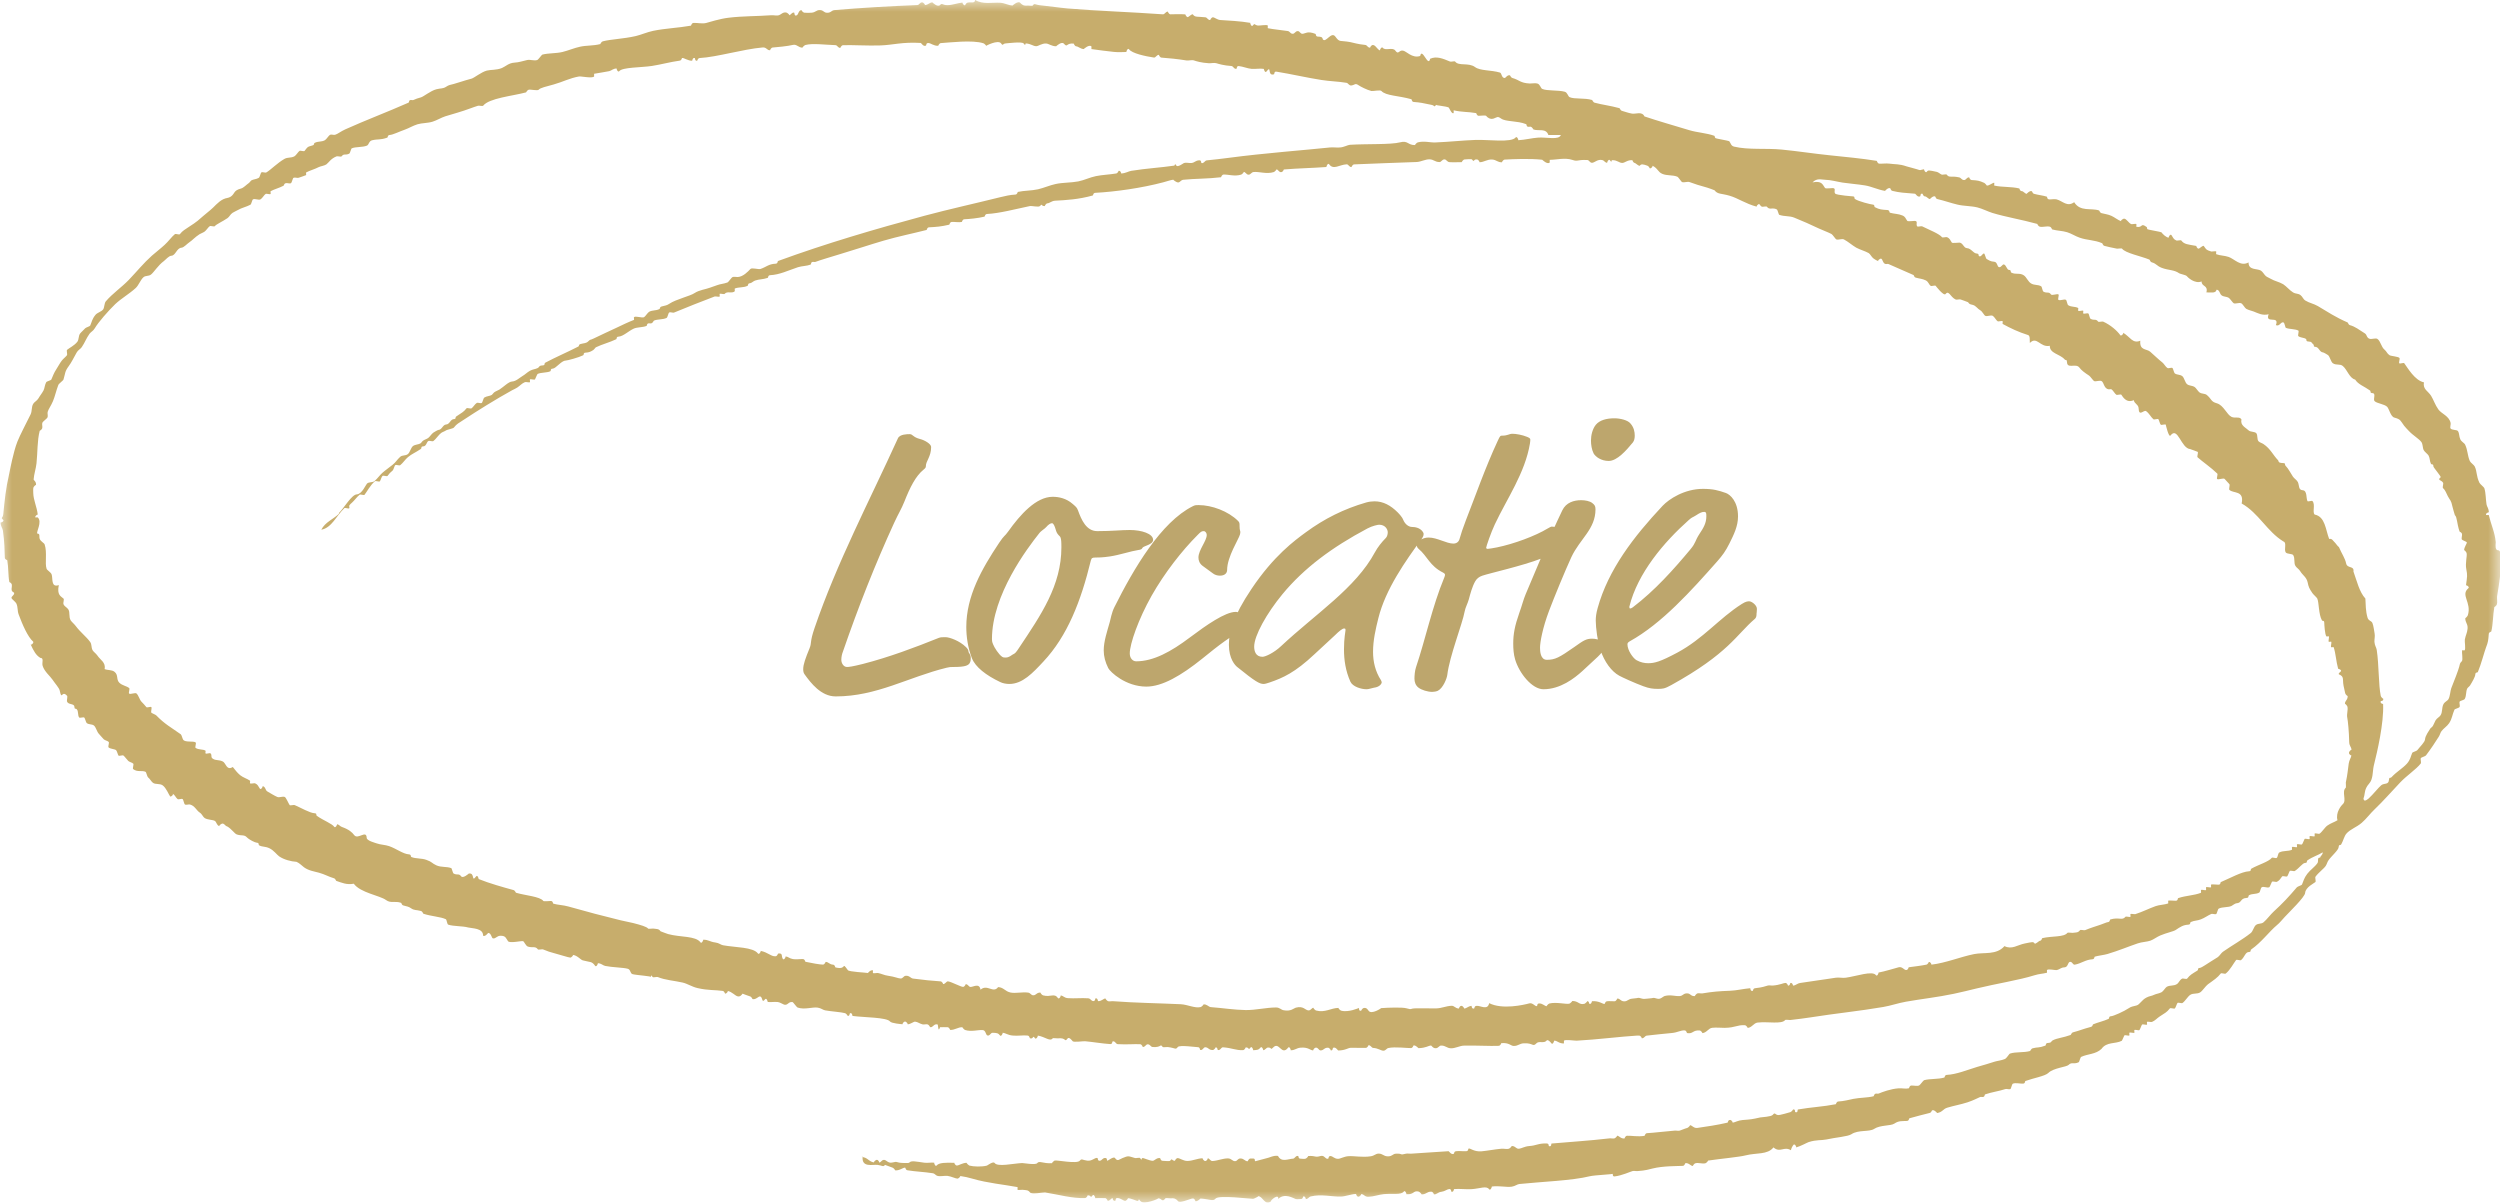 <svg width="106" height="51" viewBox="0 0 106 51" fill="none" xmlns="http://www.w3.org/2000/svg">
<g clip-path="url(#clip0_7_10816)">
<mask id="mask0_7_10816" style="mask-type:luminance" maskUnits="userSpaceOnUse" x="0" y="0" width="106" height="51">
<path d="M106 0H0V51H106V0Z" fill="white"/>
</mask>
<g mask="url(#mask0_7_10816)">
<path d="M77.39 7.975C77.41 8.005 77.668 7.975 77.71 7.975C77.863 7.984 77.743 8.113 77.809 8.205C77.863 8.28 78.608 8.328 78.552 8.325C78.674 8.331 78.596 8.4 78.653 8.439C78.797 8.54 79.327 8.669 79.393 8.672C79.51 8.681 79.447 8.759 79.498 8.786C79.692 8.887 79.794 8.89 80.028 8.905C80.124 8.911 80.106 9.013 80.133 9.019C80.318 9.073 80.486 9.061 80.66 9.135C80.794 9.192 80.788 9.258 80.869 9.366C80.89 9.396 81.148 9.366 81.187 9.366C81.339 9.375 81.22 9.503 81.288 9.596C81.312 9.629 81.462 9.578 81.498 9.596C81.804 9.745 82.235 9.919 82.34 10.056C82.364 10.089 82.513 10.041 82.552 10.056C82.687 10.116 82.681 10.179 82.759 10.287C82.78 10.317 83.037 10.287 83.079 10.287C83.232 10.296 83.253 10.508 83.391 10.52C83.588 10.532 83.66 10.741 83.813 10.75C83.93 10.756 83.867 10.84 83.918 10.864C84.008 10.909 84.061 10.726 84.13 10.75C84.154 10.759 84.199 10.963 84.232 10.98C84.34 11.04 84.397 11.088 84.55 11.097C84.693 11.106 84.675 11.306 84.756 11.327C84.852 11.354 84.903 11.187 84.972 11.214C85.071 11.253 85.092 11.438 85.178 11.444C85.295 11.45 85.229 11.531 85.28 11.558C85.466 11.656 85.631 11.555 85.81 11.674C85.927 11.752 85.987 11.943 86.122 12.021C86.269 12.105 86.4 12.057 86.544 12.138C86.586 12.162 86.595 12.341 86.646 12.368C86.805 12.449 86.865 12.35 86.963 12.485C87.005 12.544 87.23 12.44 87.281 12.485C87.311 12.511 87.242 12.691 87.275 12.712C87.353 12.763 87.511 12.67 87.595 12.712C87.634 12.736 87.649 12.915 87.694 12.942C87.838 13.029 87.969 12.984 88.116 13.059C88.128 13.065 88.104 13.157 88.116 13.175C88.14 13.208 88.29 13.154 88.329 13.175C88.341 13.181 88.317 13.277 88.329 13.289C88.353 13.322 88.502 13.268 88.541 13.289C88.583 13.313 88.595 13.492 88.643 13.519C88.802 13.603 88.862 13.501 88.961 13.636C88.985 13.666 89.137 13.621 89.173 13.636C89.491 13.779 89.766 14.022 89.904 14.216C89.937 14.264 90.069 14.132 90.012 14.102C90.32 14.279 90.419 14.587 90.749 14.446C90.71 14.871 91.015 14.781 91.165 14.91C91.344 15.065 91.515 15.236 91.686 15.37C91.752 15.421 91.821 15.553 91.895 15.601C91.946 15.636 92.051 15.574 92.108 15.601C92.141 15.616 92.174 15.801 92.21 15.831C92.303 15.902 92.425 15.87 92.527 15.947C92.614 16.013 92.644 16.223 92.734 16.291C92.833 16.366 92.929 16.336 93.051 16.408C93.108 16.441 93.195 16.593 93.258 16.638C93.369 16.713 93.486 16.674 93.575 16.752C93.785 16.934 93.737 17.027 93.992 17.099C94.282 17.179 94.417 17.583 94.618 17.676C94.77 17.748 94.974 17.643 95.04 17.792C94.974 18.038 95.228 18.136 95.348 18.253C95.42 18.319 95.597 18.295 95.666 18.367C95.737 18.45 95.687 18.636 95.764 18.713C95.815 18.764 95.92 18.791 95.974 18.83C96.276 19.033 96.378 19.302 96.597 19.521C96.618 19.628 96.684 19.628 96.807 19.634C96.932 19.643 96.852 19.691 96.911 19.751C97.025 19.862 97.133 20.08 97.22 20.209C97.268 20.283 97.388 20.355 97.43 20.442C97.498 20.588 97.444 20.774 97.633 20.786C97.837 20.798 97.771 21.133 97.837 21.246C97.858 21.285 98.019 21.213 98.049 21.246C98.181 21.393 98.034 21.716 98.142 21.817C98.591 21.907 98.603 22.457 98.756 22.852C98.879 22.825 98.915 22.924 98.966 22.969C99.035 23.029 99.097 23.145 99.172 23.199C99.286 23.471 99.433 23.671 99.475 23.887C99.523 24.117 99.825 23.976 99.786 24.231C99.933 24.637 100.032 25.095 100.292 25.379C100.307 25.642 100.301 25.899 100.382 26.183C100.424 26.33 100.541 26.312 100.589 26.413C100.637 26.515 100.673 26.814 100.685 26.871C100.706 26.976 100.67 27.107 100.676 27.215C100.688 27.379 100.759 27.451 100.774 27.559C100.87 28.184 100.846 29.045 100.945 29.509C100.957 29.565 101.05 29.637 101.05 29.625C101.068 29.739 100.945 29.712 100.939 29.739C100.918 29.84 101.044 29.843 101.044 29.852C101.08 30.675 100.786 31.907 100.67 32.373C100.586 32.696 100.631 32.819 100.547 33.061C100.493 33.214 100.391 33.264 100.328 33.405C100.25 33.569 100.274 33.695 100.211 33.862C100.232 34.003 100.328 33.934 100.424 33.862C100.628 33.677 100.846 33.39 100.969 33.291C101.095 33.193 101.278 33.285 101.292 33.064C101.301 32.932 101.343 33.013 101.403 32.95C101.619 32.717 101.876 32.577 102.053 32.379C102.206 32.206 102.212 32.071 102.278 31.922C102.29 31.889 102.466 31.844 102.49 31.811C102.61 31.656 102.811 31.47 102.82 31.354C102.832 31.189 102.987 30.992 103.041 30.896C103.059 30.866 103.116 30.836 103.152 30.782C103.2 30.702 103.221 30.63 103.263 30.552C103.326 30.442 103.428 30.412 103.482 30.325C103.568 30.184 103.526 30.017 103.598 29.867C103.655 29.748 103.769 29.727 103.817 29.64C103.886 29.512 103.895 29.275 103.934 29.18C104.057 28.872 104.233 28.42 104.272 28.265C104.308 28.118 104.302 28.118 104.383 28.034C104.437 27.974 104.374 27.66 104.392 27.574C104.392 27.565 104.491 27.583 104.5 27.574C104.554 27.517 104.494 27.197 104.509 27.116C104.548 26.913 104.605 26.853 104.625 26.659C104.646 26.441 104.518 26.405 104.53 26.198C104.53 26.231 104.625 26.127 104.637 26.085C104.805 25.537 104.311 25.232 104.661 24.939C104.724 24.886 104.563 24.784 104.557 24.826C104.611 24.431 104.622 24.392 104.572 24.138C104.518 23.878 104.614 23.579 104.584 23.45C104.578 23.414 104.479 23.295 104.479 23.337C104.473 23.202 104.605 23.049 104.593 22.993C104.593 22.975 104.398 22.903 104.383 22.876C104.356 22.825 104.401 22.706 104.389 22.646C104.371 22.556 104.296 22.565 104.284 22.532C104.164 22.176 104.188 21.934 104.086 21.841C104.077 21.835 103.988 21.491 103.988 21.497C103.922 21.183 103.886 21.231 103.787 21.037C103.718 20.905 103.685 20.786 103.583 20.693C103.55 20.663 103.613 20.505 103.586 20.466C103.511 20.343 103.323 20.37 103.485 20.235C103.514 20.209 103.176 19.823 103.176 19.775C103.173 19.643 103.101 19.721 103.071 19.661C103.014 19.548 103.035 19.437 102.972 19.317C102.937 19.252 102.805 19.162 102.766 19.087C102.715 18.994 102.733 18.833 102.667 18.743C102.568 18.606 102.32 18.468 102.146 18.283C102.074 18.205 102.002 18.139 101.936 18.053C101.76 17.816 101.799 17.784 101.52 17.706C101.361 17.664 101.301 17.332 101.212 17.245C101.092 17.132 100.78 17.105 100.688 17.012C100.595 16.925 100.768 16.68 100.589 16.668C100.466 16.662 100.544 16.596 100.484 16.554C100.232 16.375 99.99 16.303 99.858 16.094C99.618 16.037 99.523 15.675 99.337 15.52C99.217 15.415 99.067 15.502 98.915 15.403C98.828 15.346 98.792 15.125 98.708 15.056C98.675 15.032 98.528 14.946 98.499 14.943C98.346 14.934 98.325 14.721 98.184 14.709C98.061 14.703 98.139 14.641 98.079 14.596C97.986 14.524 98.046 14.491 97.87 14.479C97.75 14.473 97.822 14.401 97.765 14.366C97.681 14.312 97.528 14.321 97.447 14.249C97.421 14.222 97.483 14.04 97.453 14.019C97.331 13.944 97.082 13.965 96.923 13.902C96.89 13.89 96.87 13.69 96.822 13.672C96.705 13.627 96.657 13.86 96.498 13.785C96.666 13.349 96.025 13.758 96.19 13.325C95.92 13.391 95.734 13.277 95.555 13.208C95.453 13.169 95.348 13.154 95.237 13.092C95.177 13.056 95.1 12.897 95.031 12.861C94.944 12.819 94.803 12.891 94.713 12.861C94.677 12.849 94.552 12.661 94.504 12.631C94.381 12.559 94.282 12.595 94.186 12.514C94.114 12.455 94.111 12.284 93.98 12.284C93.956 12.455 93.719 12.389 93.551 12.398C93.635 12.084 93.345 12.165 93.348 11.934C93.054 12.048 92.755 11.755 92.716 11.704C92.686 11.662 92.437 11.614 92.398 11.588C92.189 11.435 91.943 11.465 91.659 11.357C91.437 11.271 91.44 11.181 91.24 11.124C91.156 11.1 91.165 11.019 91.135 11.007C90.784 10.861 90.114 10.732 89.976 10.544C89.955 10.517 89.796 10.55 89.763 10.544C89.443 10.472 89.473 10.493 89.233 10.427C89.149 10.403 89.161 10.326 89.128 10.311C88.802 10.17 88.497 10.191 88.176 10.077C88.008 10.021 87.82 9.898 87.649 9.847C87.433 9.781 87.242 9.79 87.014 9.728C86.996 9.722 86.987 9.635 86.909 9.611C86.778 9.575 86.616 9.644 86.484 9.611C86.421 9.593 86.382 9.497 86.379 9.494C85.709 9.309 85.056 9.204 84.475 9.028C84.292 8.971 84.035 8.842 83.843 8.795C83.576 8.729 83.268 8.741 82.996 8.675C82.714 8.609 82.444 8.51 82.151 8.442C82.061 8.421 82.079 8.343 82.046 8.328C81.962 8.292 81.825 8.439 81.831 8.442C81.738 8.424 81.696 8.331 81.621 8.328C81.54 8.325 81.522 8.214 81.516 8.214C81.399 8.193 81.45 8.31 81.408 8.328C81.3 8.373 81.223 8.214 81.199 8.214C80.728 8.176 80.555 8.17 80.243 8.095C80.157 8.074 80.171 7.996 80.142 7.981C80.055 7.942 79.923 8.092 79.926 8.095C79.594 8.035 79.351 7.906 79.079 7.862C78.77 7.811 78.453 7.79 78.126 7.742C77.878 7.703 77.638 7.628 77.384 7.622C77.21 7.619 77.048 7.539 76.85 7.733C77.246 7.655 77.273 7.82 77.378 7.966M14.362 21.761C14.584 21.545 14.91 20.971 15.126 20.962C15.35 20.95 15.506 20.558 15.56 20.505C15.644 20.424 15.79 20.472 15.883 20.394C16.021 20.274 16.087 20.161 16.21 20.05C16.354 19.924 16.482 19.841 16.644 19.709C16.785 19.599 16.824 19.5 16.97 19.368C17.063 19.288 17.189 19.332 17.291 19.255C17.381 19.189 17.42 18.98 17.512 18.911C17.602 18.845 17.755 18.848 17.833 18.797C17.86 18.782 17.89 18.719 17.941 18.683C18.018 18.63 18.084 18.621 18.156 18.57C18.222 18.522 18.3 18.393 18.375 18.343C18.414 18.316 18.558 18.232 18.59 18.229C18.743 18.22 18.773 18.008 18.914 17.999C19.067 17.993 19.097 17.78 19.237 17.771C19.36 17.765 19.285 17.7 19.345 17.658C19.576 17.499 19.657 17.473 19.779 17.314C19.806 17.278 19.953 17.341 19.992 17.314C20.055 17.275 20.139 17.129 20.211 17.087C20.265 17.054 20.366 17.114 20.423 17.087C20.462 17.069 20.492 16.886 20.534 16.857C20.639 16.791 20.768 16.797 20.854 16.743C20.881 16.725 20.914 16.665 20.962 16.629C21.037 16.578 21.106 16.56 21.178 16.516C21.369 16.393 21.561 16.184 21.717 16.175C21.876 16.169 22.049 16.004 22.148 15.947C22.277 15.873 22.346 15.789 22.471 15.72C22.585 15.657 22.702 15.654 22.795 15.607C22.891 15.556 22.831 15.502 23.011 15.493C23.13 15.487 23.064 15.406 23.118 15.379C23.567 15.14 24.041 14.94 24.514 14.697C24.574 14.671 24.514 14.611 24.625 14.584C24.768 14.545 24.858 14.56 24.945 14.47C25.044 14.371 25.014 14.431 25.161 14.357C25.466 14.204 25.894 14.016 26.128 13.902C26.343 13.797 26.679 13.639 26.88 13.564C26.892 13.558 26.871 13.46 26.88 13.45C26.945 13.382 27.218 13.492 27.305 13.45C27.356 13.427 27.46 13.256 27.523 13.22C27.676 13.139 27.799 13.181 27.952 13.107C28.006 13.08 27.952 13.023 28.059 12.993C28.212 12.954 28.275 12.951 28.38 12.879C28.664 12.688 29.266 12.553 29.452 12.425C29.647 12.296 29.925 12.266 30.096 12.2C30.221 12.153 30.27 12.141 30.419 12.087C30.557 12.036 30.662 12.042 30.847 11.976C30.892 11.958 31.006 11.77 31.066 11.746C31.123 11.725 31.219 11.749 31.279 11.746C31.509 11.734 31.713 11.516 31.818 11.405C31.878 11.339 32.159 11.432 32.243 11.405C32.494 11.321 32.587 11.193 32.887 11.181C32.992 11.172 32.956 11.079 32.995 11.064C35.022 10.323 37.091 9.716 39.202 9.147C40.265 8.863 41.343 8.627 42.41 8.361C42.619 8.31 42.823 8.262 43.05 8.25C43.14 8.244 43.14 8.143 43.158 8.137C43.431 8.077 43.73 8.089 44.012 8.026C44.248 7.972 44.518 7.853 44.76 7.802C45.06 7.736 45.413 7.751 45.722 7.691C45.985 7.637 46.204 7.521 46.47 7.467C46.734 7.413 47.033 7.404 47.324 7.356C47.396 7.344 47.428 7.246 47.431 7.243C47.512 7.225 47.548 7.356 47.536 7.356C47.734 7.347 47.848 7.261 47.965 7.243C48.623 7.138 49.231 7.105 49.776 7.024C49.854 7.012 49.776 6.878 49.881 7.024C49.938 7.102 50.184 6.917 50.202 6.911C50.294 6.881 50.423 6.923 50.522 6.911C50.66 6.893 50.675 6.812 50.842 6.797C50.953 6.788 50.914 6.905 50.947 6.914C51.04 6.941 51.085 6.809 51.163 6.8C51.474 6.767 51.801 6.734 52.124 6.689C53.55 6.498 55.475 6.351 56.385 6.253C56.526 6.238 56.67 6.265 56.811 6.253C56.993 6.241 57.14 6.145 57.239 6.139C57.958 6.094 58.967 6.139 59.368 6.034C59.7 5.945 59.691 6.16 60.003 6.151C59.979 6.151 60.066 6.049 60.114 6.037C60.386 5.966 60.632 6.049 60.856 6.04C61.44 6.017 61.994 5.954 62.56 5.933C63.084 5.912 64.085 6.061 64.264 5.828C64.318 5.759 64.399 5.942 64.369 5.945C64.662 5.93 64.956 5.852 65.222 5.834C65.579 5.81 66.1 5.951 66.181 5.723C66.004 5.723 65.827 5.723 65.651 5.723C65.549 5.421 65.234 5.568 65.019 5.49C65.007 5.487 64.974 5.401 64.914 5.377C64.89 5.365 64.836 5.377 64.809 5.377C64.701 5.371 64.746 5.278 64.704 5.263C64.33 5.113 63.848 5.17 63.647 5.027C63.486 4.913 63.489 4.973 63.33 5.027C63.18 5.075 63.063 4.979 63.013 4.913C62.992 4.88 62.734 4.913 62.695 4.91C62.611 4.904 62.599 4.796 62.59 4.796C62.24 4.734 61.997 4.761 61.635 4.677C61.635 4.677 61.635 4.788 61.635 4.79C61.563 4.868 61.443 4.569 61.428 4.56C61.306 4.497 60.868 4.474 60.898 4.444C60.776 4.572 60.862 4.477 60.686 4.444C60.341 4.372 60.215 4.342 59.946 4.324C59.85 4.318 59.868 4.213 59.841 4.207C59.299 4.052 58.76 4.064 58.572 3.858C58.52 3.801 58.224 3.872 58.146 3.858C57.961 3.813 57.682 3.669 57.619 3.624C57.446 3.505 57.466 3.6 57.299 3.624C57.194 3.636 57.17 3.523 57.089 3.511C56.733 3.451 56.385 3.448 56.029 3.391C55.412 3.295 54.75 3.14 54.121 3.038C54.011 3.02 54.047 3.143 54.011 3.152C53.72 3.236 53.93 2.73 53.696 3.035C53.636 3.113 53.574 2.916 53.591 2.922C53.421 2.892 53.235 2.934 53.061 2.919C52.906 2.907 52.696 2.82 52.531 2.802C52.42 2.79 52.453 2.907 52.423 2.916C52.325 2.942 52.292 2.805 52.214 2.799C51.885 2.778 51.666 2.709 51.579 2.682C51.492 2.652 51.355 2.685 51.262 2.682C50.923 2.661 50.723 2.596 50.627 2.563C50.531 2.53 50.405 2.578 50.306 2.563C49.959 2.506 49.525 2.461 49.246 2.443C49.18 2.44 49.13 2.326 49.142 2.326C49.04 2.32 49.004 2.452 48.926 2.44C48.563 2.386 47.995 2.264 47.872 2.09C47.818 2.015 47.737 2.204 47.764 2.204C47.59 2.21 47.402 2.219 47.231 2.201C46.922 2.168 46.593 2.126 46.276 2.081C46.27 2.081 46.285 1.974 46.276 1.968C46.186 1.869 45.943 2.081 45.952 2.081C45.809 2.072 45.722 1.971 45.635 1.965C45.566 1.959 45.524 1.848 45.53 1.848C45.183 1.815 45.281 2.042 45.105 1.848C45.012 1.746 44.775 1.962 44.781 1.962C44.587 1.962 44.467 1.851 44.359 1.845C44.17 1.833 44.03 1.962 43.931 1.959C43.796 1.953 43.718 1.86 43.509 1.842C43.437 1.836 43.515 1.995 43.401 1.842C43.335 1.755 42.724 1.836 42.658 1.839C42.496 1.845 42.541 1.971 42.446 1.839C42.32 1.669 41.781 1.95 41.805 1.95C41.841 1.95 41.736 1.845 41.7 1.836C41.236 1.681 40.224 1.809 39.894 1.827C39.825 1.83 39.774 1.944 39.783 1.941C39.589 1.953 39.463 1.824 39.361 1.824C39.247 1.824 39.295 1.92 39.25 1.938C39.142 1.98 39.065 1.824 39.041 1.821C38.256 1.773 37.864 1.908 37.337 1.926C36.825 1.947 36.082 1.899 35.744 1.917C35.678 1.917 35.621 2.033 35.633 2.03C35.525 2.036 35.513 1.92 35.423 1.914C34.974 1.899 34.456 1.827 34.148 1.908C34.117 1.914 33.995 2.021 34.037 2.021C33.851 2.027 33.785 1.86 33.614 1.905C33.429 1.953 32.911 2.007 32.761 2.015C32.689 2.021 32.647 2.132 32.653 2.129C32.518 2.144 32.509 1.998 32.336 2.012C31.491 2.087 30.407 2.419 29.668 2.461C29.584 2.464 29.569 2.572 29.56 2.575C29.452 2.593 29.482 2.464 29.455 2.461C29.362 2.437 29.356 2.572 29.347 2.575C29.182 2.584 28.985 2.443 28.925 2.458C28.898 2.464 28.913 2.557 28.817 2.572C28.419 2.626 28.015 2.739 27.643 2.796C27.182 2.865 26.386 2.85 26.257 3.017C26.2 3.089 26.122 2.904 26.152 2.904C25.99 2.904 25.936 2.993 25.831 3.017C25.643 3.059 25.388 3.089 25.191 3.128C25.185 3.128 25.194 3.236 25.191 3.242C25.119 3.334 24.619 3.227 24.553 3.242C24.16 3.31 23.849 3.478 23.484 3.579C23.16 3.669 22.906 3.723 22.84 3.804C22.798 3.858 22.483 3.783 22.415 3.804C22.352 3.822 22.31 3.917 22.304 3.917C21.735 4.07 20.738 4.16 20.486 4.482C20.465 4.512 20.309 4.471 20.273 4.482C20.13 4.524 20.055 4.557 19.95 4.593C19.576 4.734 19.228 4.823 18.881 4.931C18.704 4.988 18.528 5.101 18.345 5.158C18.141 5.224 17.89 5.212 17.704 5.269C17.509 5.329 17.33 5.439 17.168 5.496C16.941 5.574 16.662 5.715 16.527 5.723C16.422 5.729 16.455 5.825 16.416 5.837C16.111 5.945 16.036 5.885 15.776 5.948C15.638 5.981 15.644 6.139 15.557 6.175C15.365 6.253 15.078 6.217 14.916 6.289C14.88 6.304 14.85 6.492 14.805 6.516C14.641 6.597 14.587 6.495 14.482 6.63C14.458 6.659 14.308 6.612 14.269 6.63C14.024 6.728 13.952 6.881 13.838 6.97C13.766 7.024 13.578 7.051 13.518 7.084C13.332 7.18 13.149 7.222 12.982 7.311C12.967 7.317 12.988 7.41 12.979 7.425C12.973 7.434 12.655 7.539 12.658 7.539C12.598 7.554 12.502 7.512 12.446 7.539C12.407 7.557 12.38 7.739 12.335 7.766C12.287 7.799 12.179 7.751 12.122 7.766C12.023 7.793 12.062 7.856 12.011 7.88C11.844 7.969 11.619 8.026 11.475 8.107C11.46 8.116 11.484 8.208 11.475 8.223C11.448 8.256 11.302 8.199 11.263 8.223C11.203 8.259 11.116 8.415 11.044 8.454C10.96 8.498 10.813 8.409 10.727 8.454C10.685 8.475 10.664 8.657 10.616 8.681C10.451 8.771 10.251 8.807 10.08 8.908C9.999 8.956 9.939 8.974 9.864 9.022C9.762 9.088 9.729 9.192 9.646 9.249C9.421 9.402 9.172 9.506 9.107 9.59C9.08 9.623 8.933 9.563 8.894 9.59C8.834 9.626 8.741 9.775 8.675 9.82C8.601 9.871 8.532 9.889 8.46 9.931C8.253 10.065 8.166 10.182 8.026 10.275C7.942 10.329 7.792 10.496 7.702 10.502C7.492 10.511 7.448 10.834 7.268 10.843C7.154 10.849 7.031 11.007 6.944 11.073C6.705 11.247 6.528 11.543 6.402 11.641C6.304 11.719 6.166 11.677 6.082 11.755C5.953 11.872 5.881 12.096 5.753 12.213C5.48 12.464 5.151 12.646 4.887 12.894C4.585 13.187 4.168 13.663 4.016 13.923C3.947 14.04 3.866 14.06 3.797 14.15C3.653 14.351 3.6 14.524 3.465 14.721C3.405 14.808 3.309 14.838 3.249 14.949C3.108 15.2 3.034 15.361 2.917 15.52C2.74 15.762 2.776 15.813 2.692 16.091C2.68 16.136 2.498 16.261 2.474 16.321C2.387 16.543 2.33 16.809 2.246 17.009C2.162 17.209 2.051 17.35 2.021 17.466C2.003 17.532 2.042 17.631 2.015 17.697C1.994 17.751 1.827 17.858 1.797 17.924C1.77 17.987 1.809 18.085 1.791 18.154C1.773 18.223 1.683 18.265 1.683 18.268C1.575 18.689 1.596 19.192 1.548 19.643C1.521 19.886 1.446 20.08 1.425 20.331C1.425 20.358 1.542 20.421 1.527 20.561C1.527 20.549 1.434 20.615 1.416 20.675C1.401 20.738 1.41 20.84 1.41 20.905C1.419 21.213 1.557 21.465 1.602 21.823C1.602 21.802 1.491 21.856 1.494 21.937C1.494 21.943 1.593 21.931 1.599 21.937C1.806 22.125 1.518 22.568 1.584 22.625C1.716 22.625 1.644 22.75 1.686 22.855C1.728 22.96 1.872 23.02 1.893 23.085C2.009 23.429 1.893 23.878 1.976 24.117C1.994 24.174 2.147 24.258 2.186 24.347C2.252 24.5 2.144 24.93 2.494 24.808C2.405 25.235 2.584 25.28 2.695 25.382C2.728 25.412 2.671 25.57 2.689 25.612C2.746 25.735 2.833 25.741 2.899 25.842C2.977 25.968 2.908 26.153 2.995 26.3C3.031 26.36 3.15 26.461 3.201 26.53C3.411 26.814 3.653 26.985 3.824 27.221C3.899 27.329 3.86 27.436 3.923 27.565C3.953 27.625 4.088 27.729 4.13 27.795C4.246 27.977 4.495 28.085 4.435 28.369C4.579 28.426 4.743 28.393 4.857 28.486C5.028 28.623 4.92 28.809 5.058 28.946C5.184 29.072 5.375 29.084 5.48 29.177C5.513 29.206 5.441 29.383 5.474 29.407C5.54 29.455 5.735 29.35 5.792 29.407C5.878 29.491 5.914 29.661 5.998 29.751C6.064 29.823 6.148 29.903 6.205 29.981C6.235 30.02 6.381 29.948 6.417 29.981C6.447 30.011 6.396 30.166 6.411 30.211C6.42 30.235 6.597 30.301 6.621 30.328C6.989 30.708 7.256 30.842 7.666 31.135C7.699 31.156 7.738 31.327 7.768 31.366C7.861 31.491 8.211 31.404 8.298 31.482C8.331 31.509 8.259 31.689 8.292 31.709C8.415 31.799 8.615 31.76 8.714 31.829C8.729 31.841 8.699 31.928 8.714 31.943C8.744 31.982 8.894 31.91 8.927 31.943C9.008 32.032 8.915 32.101 9.029 32.173C9.163 32.257 9.277 32.203 9.451 32.289C9.574 32.349 9.61 32.69 9.87 32.52C9.987 32.663 10.05 32.756 10.182 32.867C10.301 32.965 10.472 33.013 10.601 33.1C10.616 33.109 10.589 33.199 10.601 33.211C10.625 33.243 10.778 33.199 10.813 33.211C10.945 33.27 10.942 33.333 11.02 33.441C11.065 33.504 11.17 33.336 11.128 33.327C11.272 33.363 11.242 33.504 11.335 33.557C11.472 33.635 11.61 33.725 11.757 33.791C11.847 33.83 11.984 33.752 12.074 33.791C12.131 33.815 12.236 34.075 12.281 34.135C12.305 34.167 12.455 34.117 12.493 34.135C12.763 34.251 13.131 34.469 13.335 34.481C13.458 34.487 13.38 34.556 13.44 34.595C13.712 34.789 14.075 34.918 14.174 35.059C14.221 35.124 14.317 34.951 14.284 34.945C14.389 34.963 14.407 35.032 14.494 35.062C14.79 35.166 14.928 35.286 15.018 35.408C15.174 35.618 15.536 35.169 15.548 35.525C15.551 35.651 15.928 35.74 15.967 35.758C16.129 35.818 16.333 35.818 16.497 35.875C16.815 35.986 17.084 36.207 17.339 36.225C17.447 36.231 17.402 36.324 17.444 36.338C17.632 36.416 17.875 36.383 18.078 36.458C18.327 36.545 18.309 36.602 18.498 36.688C18.704 36.784 18.932 36.733 19.133 36.808C19.16 36.817 19.195 37.017 19.234 37.038C19.393 37.122 19.453 37.02 19.552 37.155C19.63 37.262 19.881 37.038 19.872 37.041C20.154 36.981 19.971 37.442 20.19 37.158C20.253 37.077 20.303 37.277 20.294 37.271C20.744 37.454 21.363 37.627 21.771 37.738C21.837 37.756 21.87 37.852 21.876 37.852C22.277 37.971 22.897 38.01 23.038 38.201C23.058 38.228 23.316 38.201 23.358 38.201C23.454 38.207 23.436 38.309 23.463 38.315C23.654 38.372 23.876 38.372 24.098 38.435C24.882 38.656 25.562 38.838 26.317 39.021C26.481 39.06 26.688 39.099 26.847 39.137C27.161 39.218 27.422 39.293 27.479 39.371C27.497 39.395 27.658 39.365 27.691 39.371C27.865 39.395 27.925 39.374 28.009 39.487C28.015 39.496 28.329 39.604 28.326 39.604C28.841 39.747 29.497 39.673 29.701 39.957C29.751 40.029 29.838 39.843 29.811 39.843C30.051 39.843 30.081 39.93 30.338 39.963C30.488 39.981 30.557 40.061 30.656 40.079C31.171 40.175 31.934 40.151 32.138 40.429C32.183 40.495 32.285 40.325 32.246 40.316C32.569 40.381 32.689 40.558 32.878 40.546C32.962 40.546 32.98 40.435 32.989 40.432C33.213 40.396 33.114 40.549 33.195 40.662C33.243 40.728 33.339 40.555 33.303 40.549C33.435 40.567 33.459 40.636 33.62 40.665C33.755 40.689 33.908 40.66 34.046 40.665C34.136 40.671 34.133 40.776 34.151 40.779C34.387 40.833 34.788 40.902 34.893 40.899C34.959 40.899 35.016 40.785 35.001 40.785C35.127 40.779 35.157 40.89 35.318 40.902C35.411 40.908 35.402 41.012 35.423 41.018C35.929 41.144 35.663 40.74 35.95 41.135C36.004 41.207 36.696 41.234 36.798 41.255C36.807 41.255 36.891 41.12 37.013 41.141C37.019 41.141 37.004 41.248 37.013 41.255C37.031 41.281 37.193 41.248 37.226 41.255C37.382 41.287 37.492 41.35 37.648 41.371C37.945 41.413 38.07 41.482 38.178 41.488C38.286 41.494 38.304 41.386 38.394 41.374C38.553 41.353 38.612 41.479 38.711 41.491C39.133 41.548 39.58 41.592 39.879 41.61C39.945 41.613 39.999 41.724 39.984 41.724C40.086 41.73 40.122 41.598 40.2 41.61C40.349 41.634 40.748 41.847 40.834 41.844C40.9 41.841 40.954 41.73 40.942 41.73C41.05 41.724 41.065 41.844 41.152 41.847C41.269 41.85 41.526 41.664 41.574 41.963C41.862 41.709 42.113 42.137 42.32 41.853C42.559 41.865 42.613 42.035 42.847 42.083C43.062 42.128 43.335 42.053 43.59 42.086C43.691 42.098 43.715 42.194 43.799 42.2C43.934 42.211 43.946 42.074 44.12 42.086C44.102 42.086 44.17 42.188 44.224 42.203C44.557 42.295 44.694 42.089 44.859 42.319C44.907 42.388 45.003 42.211 44.967 42.205C45.105 42.226 45.114 42.31 45.284 42.322C45.569 42.343 45.853 42.307 46.135 42.328C46.243 42.334 46.255 42.43 46.344 42.445C46.449 42.46 46.428 42.334 46.452 42.331C46.545 42.31 46.551 42.448 46.557 42.448C46.707 42.457 46.791 42.331 46.877 42.334C46.851 42.334 46.937 42.436 46.982 42.451C47.045 42.469 47.129 42.445 47.195 42.451C48.12 42.522 49.096 42.534 50.064 42.579C50.357 42.594 50.672 42.762 50.911 42.699C50.944 42.693 51.058 42.582 51.022 42.585C51.178 42.573 51.241 42.693 51.337 42.702C51.819 42.738 52.331 42.819 52.822 42.827C53.247 42.83 53.675 42.72 54.1 42.717C54.259 42.717 54.313 42.812 54.418 42.833C54.738 42.896 54.849 42.75 54.951 42.723C55.268 42.639 55.34 42.836 55.481 42.842C55.589 42.842 55.61 42.729 55.697 42.729C55.664 42.729 55.757 42.833 55.798 42.845C56.185 42.95 56.427 42.738 56.757 42.735C56.724 42.735 56.82 42.839 56.861 42.851C57.176 42.938 57.607 42.741 57.607 42.741C57.652 42.75 57.583 42.872 57.712 42.854C57.709 42.854 57.757 42.756 57.82 42.741C57.931 42.711 57.99 42.8 58.029 42.857C58.155 43.028 58.569 42.747 58.562 42.744C58.889 42.72 59.464 42.705 59.626 42.75C59.913 42.827 59.724 42.759 60.051 42.753C60.332 42.747 60.626 42.762 60.901 42.756C61.123 42.75 61.309 42.657 61.542 42.645C61.671 42.639 61.695 42.756 61.859 42.762C61.859 42.762 61.88 42.648 61.967 42.648C62.027 42.648 62.099 42.762 62.072 42.762C62.201 42.756 62.231 42.669 62.393 42.648C62.399 42.648 62.393 42.786 62.497 42.762C62.53 42.756 62.497 42.657 62.608 42.648C62.782 42.633 63.075 42.854 63.141 42.534C63.698 42.816 64.603 42.609 64.842 42.543C64.986 42.505 65.085 42.675 65.16 42.66C65.198 42.651 65.154 42.546 65.267 42.546C65.414 42.546 65.498 42.666 65.585 42.663C65.558 42.663 65.648 42.561 65.693 42.549C65.983 42.475 66.405 42.591 66.543 42.555C66.57 42.546 66.696 42.439 66.651 42.442C66.932 42.433 66.944 42.621 67.181 42.561C67.211 42.552 67.334 42.445 67.289 42.448C67.388 42.445 67.37 42.558 67.394 42.564C67.486 42.585 67.492 42.451 67.501 42.451C67.801 42.427 67.969 42.582 68.031 42.567C68.058 42.561 68.046 42.469 68.139 42.454C68.241 42.439 68.355 42.46 68.457 42.454C68.528 42.454 68.573 42.34 68.567 42.34C68.699 42.328 68.711 42.466 68.882 42.457C69.014 42.451 69.038 42.358 69.202 42.343C69.577 42.313 69.385 42.28 69.627 42.343C69.684 42.361 69.78 42.349 69.84 42.343C70.215 42.319 70.02 42.28 70.265 42.343C70.412 42.385 70.499 42.253 70.589 42.229C70.837 42.164 71.032 42.25 71.227 42.232C71.367 42.22 71.373 42.11 71.547 42.119C71.685 42.128 71.688 42.247 71.865 42.235C71.85 42.235 71.918 42.137 71.972 42.119C72.038 42.101 72.116 42.131 72.185 42.119C72.625 42.047 72.877 42.026 73.356 42.008C73.625 41.999 73.907 41.927 74.209 41.9C74.218 41.897 74.209 42.035 74.311 42.014C74.341 42.008 74.317 41.912 74.419 41.9C74.745 41.864 74.832 41.82 74.955 41.787C75.018 41.769 75.102 41.793 75.168 41.787C75.464 41.766 75.629 41.673 75.704 41.676C75.772 41.676 75.82 41.793 75.808 41.79C75.907 41.796 75.895 41.682 75.916 41.676C75.997 41.658 76.033 41.79 76.021 41.79C76.15 41.784 76.183 41.7 76.341 41.676C76.74 41.619 76.856 41.598 77.087 41.566C77.482 41.512 77.602 41.488 77.836 41.455C77.977 41.434 78.12 41.476 78.261 41.455C78.704 41.395 79.393 41.144 79.54 41.347C79.597 41.425 79.668 41.231 79.647 41.237C79.866 41.201 80.432 41.03 80.504 41.012C80.657 40.973 80.728 41.129 80.821 41.129C80.908 41.129 80.92 41.018 80.929 41.012C81.172 40.979 81.414 40.953 81.675 40.902C81.741 40.89 81.783 40.788 81.783 40.788C81.855 40.773 81.908 40.902 81.888 40.902C82.507 40.83 83.118 40.57 83.705 40.453C84.127 40.369 84.648 40.504 84.99 40.115C85.301 40.274 85.544 40.064 85.843 40.005C86.188 39.936 86.209 39.921 86.269 40.005C86.299 40.046 86.46 39.891 86.484 39.891C86.577 39.885 86.574 39.78 86.592 39.777C87.023 39.679 87.508 39.744 87.658 39.553C87.679 39.529 87.841 39.556 87.871 39.553C88.044 39.532 88.104 39.553 88.194 39.439C88.218 39.407 88.368 39.457 88.407 39.439C88.643 39.341 88.844 39.281 89.05 39.212C89.149 39.182 89.32 39.102 89.371 39.099C89.47 39.093 89.449 38.994 89.479 38.985C89.844 38.877 89.985 39.042 90.117 38.874C90.144 38.841 90.29 38.895 90.329 38.874C90.344 38.868 90.323 38.773 90.329 38.758C90.353 38.731 90.506 38.773 90.542 38.758C90.85 38.659 91.108 38.524 91.398 38.42C91.554 38.363 91.77 38.363 91.931 38.306C91.94 38.306 91.925 38.201 91.931 38.192C91.955 38.166 92.21 38.198 92.252 38.192C92.357 38.189 92.321 38.091 92.36 38.079C92.686 37.968 93.009 37.974 93.321 37.855C93.333 37.849 93.315 37.75 93.321 37.738C93.348 37.705 93.495 37.762 93.534 37.738C93.548 37.729 93.528 37.636 93.534 37.624C93.557 37.591 93.71 37.639 93.746 37.624C93.758 37.618 93.74 37.523 93.746 37.511C93.77 37.481 94.025 37.514 94.064 37.511C94.174 37.505 94.126 37.415 94.171 37.397C94.558 37.233 95.046 36.96 95.351 36.943C95.471 36.937 95.405 36.862 95.462 36.829C95.752 36.664 96.193 36.539 96.321 36.374C96.351 36.335 96.495 36.407 96.534 36.374C96.585 36.333 96.582 36.177 96.645 36.144C96.81 36.057 97.013 36.105 97.178 36.03C97.19 36.024 97.172 35.929 97.178 35.917C97.205 35.884 97.352 35.938 97.391 35.917C97.403 35.911 97.382 35.815 97.391 35.803C97.418 35.767 97.564 35.827 97.603 35.803C97.63 35.788 97.693 35.603 97.714 35.573C97.741 35.54 97.888 35.6 97.927 35.573C97.942 35.564 97.915 35.474 97.927 35.459C97.951 35.426 98.1 35.48 98.139 35.459C98.151 35.453 98.133 35.358 98.139 35.346C98.166 35.31 98.313 35.373 98.352 35.346C98.439 35.292 98.582 35.071 98.678 35.005C98.831 34.897 98.96 34.87 99.109 34.778C99.017 34.449 99.28 34.141 99.337 34.093C99.511 33.94 99.277 33.563 99.457 33.405C99.481 33.384 99.457 33.211 99.463 33.175C99.541 32.801 99.538 32.714 99.586 32.373C99.606 32.23 99.69 32.119 99.699 32.029C99.699 32.035 99.594 32.002 99.597 31.916C99.597 31.859 99.702 31.763 99.705 31.802C99.696 31.653 99.609 31.641 99.606 31.455C99.597 31.016 99.553 30.567 99.523 30.424C99.493 30.28 99.562 30.11 99.532 29.966C99.523 29.921 99.427 29.82 99.427 29.849C99.415 29.706 99.55 29.688 99.541 29.506C99.541 29.526 99.448 29.449 99.436 29.392C99.37 29.072 99.349 29.06 99.343 28.818C99.334 28.522 99.011 28.671 99.244 28.474C99.319 28.408 99.136 28.345 99.139 28.36C99.049 28.049 99.043 27.735 98.948 27.442C98.942 27.43 98.852 27.451 98.843 27.442C98.813 27.415 98.864 27.254 98.849 27.212C98.843 27.197 98.753 27.221 98.741 27.212C98.711 27.185 98.762 27.024 98.747 26.985C98.741 26.97 98.651 26.994 98.642 26.985C98.573 26.922 98.549 26.455 98.549 26.411C98.546 26.279 98.484 26.36 98.448 26.297C98.307 26.049 98.328 25.555 98.253 25.379C98.238 25.34 98.082 25.203 98.046 25.149C97.909 24.945 97.885 24.892 97.843 24.688C97.798 24.473 97.621 24.377 97.534 24.225C97.471 24.12 97.382 24.084 97.328 23.997C97.247 23.872 97.319 23.68 97.232 23.537C97.193 23.471 96.965 23.498 96.914 23.42C96.831 23.298 96.971 23.005 96.819 22.96C96.121 22.535 95.764 21.749 95.046 21.348C95.165 20.783 94.692 20.932 94.528 20.771C94.495 20.741 94.549 20.585 94.534 20.541C94.522 20.514 94.357 20.352 94.327 20.31C94.285 20.25 94.061 20.355 94.007 20.31C93.974 20.28 94.046 20.113 94.013 20.08C93.746 19.82 93.372 19.566 93.177 19.389C93.144 19.356 93.216 19.192 93.183 19.159C93.165 19.144 92.857 19.042 92.869 19.042C92.476 19.018 92.342 18.059 92.03 18.465C91.955 18.567 91.826 18.005 91.829 18.008C91.803 17.972 91.653 18.035 91.617 18.008C91.581 17.978 91.545 17.816 91.518 17.777C91.488 17.739 91.341 17.807 91.305 17.777C91.186 17.673 91.138 17.538 90.994 17.431C90.901 17.365 90.689 17.688 90.677 17.314C90.674 17.149 90.494 17.12 90.473 16.967C90.147 17.111 89.997 16.806 89.946 16.737C89.919 16.704 89.772 16.761 89.733 16.737C89.673 16.701 89.593 16.549 89.527 16.507C89.506 16.495 89.443 16.507 89.422 16.507C89.206 16.495 89.212 16.223 89.11 16.16C89.033 16.115 88.877 16.187 88.793 16.16C88.757 16.148 88.628 15.959 88.583 15.93C88.371 15.792 88.245 15.693 88.167 15.586C88.02 15.385 87.649 15.66 87.64 15.352C87.637 15.221 87.592 15.299 87.538 15.236C87.338 15.008 86.9 14.988 86.912 14.662C86.496 14.745 86.37 14.234 86.065 14.542C86.053 14.407 86.092 14.216 85.966 14.198C85.598 14.084 85.25 13.92 84.912 13.735C84.9 13.729 84.924 13.636 84.912 13.621C84.885 13.588 84.738 13.645 84.699 13.621C84.639 13.585 84.562 13.43 84.493 13.391C84.406 13.346 84.262 13.43 84.175 13.391C84.124 13.367 84.05 13.205 83.969 13.16C83.849 13.095 83.777 12.963 83.654 12.93C83.522 12.894 83.513 12.909 83.445 12.813C83.439 12.805 83.124 12.697 83.127 12.697C83.064 12.679 82.972 12.724 82.915 12.697C82.693 12.592 82.63 12.29 82.492 12.467C82.415 12.565 82.082 12.132 82.073 12.12C82.046 12.084 81.899 12.147 81.861 12.12C81.774 12.054 81.771 11.949 81.654 11.889C81.504 11.815 81.387 11.818 81.232 11.773C81.142 11.749 81.166 11.674 81.127 11.659C80.8 11.507 80.405 11.351 80.073 11.196C80.046 11.184 79.992 11.196 79.965 11.196C79.827 11.187 79.83 10.983 79.758 10.966C79.719 10.957 79.588 11.052 79.65 11.079C79.558 11.037 79.516 11.016 79.441 10.963C79.357 10.906 79.297 10.768 79.234 10.732C79.082 10.646 78.86 10.586 78.707 10.502C78.534 10.403 78.366 10.248 78.183 10.152C78.096 10.11 77.956 10.182 77.863 10.152C77.824 10.14 77.707 9.949 77.656 9.922C77.479 9.832 77.294 9.769 77.129 9.692C76.776 9.524 76.419 9.366 76.075 9.228C75.868 9.144 75.674 9.189 75.44 9.109C75.413 9.1 75.374 8.899 75.338 8.881C75.15 8.777 75.033 8.923 74.916 8.765C74.895 8.735 74.739 8.777 74.703 8.765C74.668 8.75 74.578 8.645 74.599 8.651C74.545 8.639 74.449 8.753 74.491 8.765C73.997 8.633 73.703 8.406 73.332 8.298C72.969 8.193 72.829 8.244 72.697 8.068C72.691 8.059 72.377 7.951 72.38 7.954C72.038 7.862 71.882 7.808 71.64 7.721C71.544 7.688 71.418 7.751 71.323 7.721C71.284 7.709 71.17 7.512 71.116 7.491C70.918 7.41 70.682 7.458 70.481 7.371C70.292 7.293 70.295 7.138 70.062 7.024C70.095 7.039 70.02 7.153 69.951 7.138C69.951 7.138 69.909 7.042 69.846 7.024C69.663 6.961 69.589 6.944 69.529 7.024C69.499 7.063 69.343 6.911 69.319 6.911C69.244 6.905 69.214 6.794 69.214 6.794C69.017 6.77 68.891 6.908 68.786 6.908C68.642 6.908 68.585 6.791 68.364 6.791C68.289 6.791 68.367 6.944 68.259 6.791C68.208 6.722 68.118 6.902 68.151 6.905C68.043 6.896 68.028 6.812 67.942 6.788C67.741 6.74 67.627 6.887 67.513 6.902C67.406 6.914 67.391 6.791 67.304 6.785C66.831 6.764 66.92 6.866 66.666 6.779C66.354 6.674 65.974 6.779 65.708 6.776C65.705 6.776 65.711 6.884 65.708 6.89C65.609 6.991 65.39 6.773 65.39 6.773C64.863 6.716 64.165 6.746 63.797 6.767C63.737 6.77 63.668 6.881 63.689 6.881C63.489 6.887 63.456 6.776 63.267 6.764C63.045 6.752 62.92 6.881 62.731 6.878C62.74 6.878 62.698 6.77 62.626 6.761C62.462 6.737 62.524 6.911 62.413 6.761C62.396 6.734 62.129 6.758 62.096 6.761C62.039 6.764 61.964 6.875 61.988 6.875C61.812 6.875 61.629 6.887 61.455 6.875C61.353 6.863 61.327 6.758 61.246 6.758C61.141 6.758 61.114 6.875 61.03 6.872C60.829 6.866 60.799 6.761 60.608 6.755C60.44 6.752 60.242 6.86 60.075 6.869C59.203 6.905 58.257 6.929 57.416 6.97C57.35 6.973 57.293 7.084 57.308 7.084C57.2 7.09 57.182 6.964 57.098 6.967C56.781 6.985 56.538 7.219 56.355 6.964C56.302 6.89 56.221 7.081 56.245 7.081C55.64 7.126 55.035 7.135 54.436 7.186C54.43 7.186 54.406 7.29 54.325 7.299C54.22 7.311 54.199 7.177 54.115 7.183C54.139 7.183 54.05 7.284 54.008 7.296C53.708 7.392 53.397 7.272 53.157 7.293C53.055 7.302 53.026 7.407 52.942 7.407C52.84 7.407 52.81 7.284 52.732 7.29C52.753 7.29 52.669 7.392 52.624 7.404C52.358 7.491 52.073 7.392 51.879 7.401C51.804 7.407 51.771 7.515 51.771 7.515C51.22 7.583 50.642 7.572 50.172 7.622C50.067 7.634 50.043 7.727 49.959 7.736C49.884 7.742 49.734 7.622 49.749 7.619C49.627 7.634 49.501 7.682 49.321 7.73C48.414 7.972 47.288 8.131 46.44 8.176C46.342 8.182 46.356 8.283 46.333 8.289C45.722 8.457 45.218 8.484 44.733 8.51C44.587 8.519 44.5 8.618 44.413 8.621C44.347 8.624 44.29 8.738 44.302 8.738C44.126 8.747 44.215 8.606 44.09 8.738C44.036 8.795 43.742 8.72 43.664 8.738C43.059 8.863 42.386 9.046 41.85 9.073C41.757 9.079 41.76 9.183 41.742 9.186C41.448 9.255 41.119 9.285 40.888 9.297C40.801 9.303 40.792 9.408 40.781 9.411C40.646 9.437 40.49 9.402 40.355 9.411C40.265 9.417 40.265 9.521 40.248 9.527C39.876 9.611 39.72 9.62 39.394 9.638C39.298 9.644 39.307 9.745 39.286 9.751C38.672 9.907 38.082 10.024 37.468 10.203C36.867 10.379 36.262 10.583 35.651 10.765C35.27 10.882 34.734 11.04 34.579 11.103C34.552 11.115 34.501 11.103 34.474 11.103C34.363 11.109 34.408 11.199 34.366 11.22C34.213 11.28 33.998 11.277 33.833 11.33C33.417 11.468 33.063 11.647 32.656 11.668C32.551 11.674 32.584 11.77 32.548 11.782C32.339 11.854 32.192 11.833 32.015 11.896C31.938 11.922 31.863 12.006 31.8 12.009C31.689 12.015 31.74 12.102 31.689 12.123C31.506 12.204 31.332 12.165 31.156 12.233C31.144 12.236 31.162 12.338 31.156 12.347C31.045 12.461 30.829 12.329 30.728 12.458C30.701 12.491 30.554 12.437 30.515 12.458C30.503 12.464 30.524 12.559 30.515 12.571C30.491 12.601 30.341 12.556 30.302 12.571C29.724 12.79 29.137 13.023 28.587 13.25C28.527 13.277 28.434 13.22 28.374 13.25C28.335 13.268 28.311 13.454 28.263 13.48C28.104 13.558 27.871 13.528 27.73 13.594C27.7 13.606 27.697 13.678 27.622 13.708C27.595 13.72 27.544 13.708 27.517 13.708C27.407 13.714 27.451 13.803 27.407 13.821C27.254 13.884 27.017 13.869 26.874 13.932C26.649 14.034 26.427 14.261 26.23 14.273C26.113 14.279 26.17 14.363 26.122 14.386C25.843 14.521 25.547 14.59 25.262 14.727C25.256 14.727 25.188 14.82 25.155 14.841C25.056 14.907 24.975 14.946 24.831 14.952C24.715 14.958 24.774 15.038 24.723 15.065C24.553 15.152 24.068 15.287 23.975 15.29C23.795 15.299 23.57 15.624 23.436 15.63C23.319 15.633 23.379 15.72 23.328 15.744C23.196 15.807 22.927 15.789 22.795 15.855C22.774 15.867 22.702 16.058 22.684 16.085C22.657 16.118 22.51 16.064 22.471 16.085C22.456 16.094 22.48 16.187 22.471 16.202C22.448 16.232 22.298 16.184 22.259 16.202C22.124 16.258 22.052 16.351 21.936 16.429C21.864 16.477 21.792 16.507 21.72 16.543C21.031 16.922 20.199 17.443 19.672 17.792C19.438 17.948 19.375 17.963 19.24 18.133C19.21 18.169 18.956 18.22 18.92 18.244C18.842 18.298 18.776 18.307 18.704 18.358C18.602 18.432 18.471 18.633 18.378 18.698C18.327 18.734 18.219 18.672 18.165 18.698C18.084 18.737 18.084 18.92 17.947 18.926C17.824 18.932 17.899 19 17.839 19.039C17.617 19.189 17.456 19.249 17.3 19.38C17.183 19.476 17.09 19.628 16.973 19.721C16.928 19.757 16.815 19.694 16.761 19.721C16.728 19.736 16.686 19.922 16.65 19.948C16.542 20.035 16.518 20.068 16.431 20.179C16.401 20.215 16.258 20.146 16.219 20.179C16.177 20.212 16.141 20.361 16.108 20.406C16.078 20.445 15.934 20.373 15.895 20.406C15.71 20.558 15.548 20.863 15.458 20.977C15.428 21.016 15.284 20.944 15.245 20.977C15.138 21.064 15.033 21.216 14.919 21.318C14.85 21.381 14.868 21.357 14.811 21.432C14.793 21.456 14.826 21.524 14.811 21.548C14.781 21.587 14.635 21.512 14.599 21.548C14.266 21.865 14.063 22.383 13.623 22.46C13.787 22.134 14.137 22.015 14.38 21.776M36.537 49.056C36.798 49.074 36.822 49.251 37.064 49.289C37.019 49.283 37.13 49.176 37.172 49.176C37.253 49.176 37.286 49.292 37.277 49.292C37.364 49.286 37.382 49.17 37.489 49.179C37.585 49.185 37.648 49.319 37.807 49.295C38.005 49.269 37.915 49.239 38.124 49.295C38.166 49.307 38.526 49.328 38.55 49.298C38.633 49.194 38.852 49.254 39.187 49.298C39.325 49.319 39.472 49.281 39.613 49.298C39.592 49.298 39.657 49.49 39.717 49.415C39.807 49.298 40.095 49.289 40.466 49.304C40.451 49.304 40.502 49.418 40.571 49.418C40.667 49.418 40.81 49.298 40.999 49.304C40.951 49.304 41.077 49.412 41.104 49.421C41.269 49.466 41.628 49.481 41.847 49.421C41.865 49.415 42.11 49.23 42.167 49.307C42.299 49.49 42.952 49.331 43.338 49.313C43.392 49.313 43.91 49.403 43.976 49.319C44.069 49.197 44.218 49.346 44.614 49.319C44.575 49.322 44.691 49.215 44.721 49.206C44.814 49.182 45.668 49.361 45.785 49.212C45.865 49.11 45.898 49.188 46.102 49.212C46.315 49.236 46.41 49.074 46.53 49.098C46.557 49.107 46.53 49.23 46.635 49.215C46.725 49.203 46.743 49.104 46.851 49.098C46.97 49.095 46.91 49.206 46.955 49.215C46.976 49.221 47.213 49.017 47.276 49.101C47.39 49.257 47.441 49.164 47.596 49.101C47.848 49.002 47.815 49.008 48.126 49.101C48.162 49.113 48.318 49.074 48.339 49.101C48.444 49.248 48.366 49.122 48.444 49.101C48.483 49.092 48.728 49.209 48.866 49.218C48.953 49.224 49.037 49.077 49.189 49.104C49.195 49.104 49.21 49.215 49.291 49.218C49.327 49.218 49.591 49.245 49.612 49.218C49.719 49.08 49.66 49.218 49.824 49.218C49.806 49.218 49.866 49.104 49.932 49.104C50.031 49.104 50.166 49.227 50.354 49.224C50.588 49.218 50.761 49.116 50.995 49.11C50.971 49.11 51.037 49.227 51.1 49.227C51.181 49.227 51.217 49.113 51.208 49.11C51.295 49.116 51.306 49.233 51.417 49.227C51.627 49.215 51.846 49.116 52.058 49.116C52.226 49.116 52.244 49.242 52.376 49.233C52.465 49.227 52.48 49.119 52.591 49.119C52.759 49.119 52.78 49.248 52.909 49.236C52.903 49.236 52.945 49.125 53.017 49.122C53.052 49.122 53.088 49.125 53.121 49.122C53.244 49.113 53.181 49.227 53.226 49.236C53.244 49.239 53.544 49.143 53.654 49.122C53.834 49.089 53.996 48.978 54.187 49.011C54.328 49.298 54.628 49.134 54.822 49.128C54.9 49.128 54.939 48.987 55.038 49.014C55.071 49.023 55.038 49.131 55.143 49.128C55.209 49.128 55.292 49.149 55.355 49.128C55.403 49.116 55.487 49.014 55.463 49.014C55.828 48.999 55.73 49.089 55.996 49.014C56.167 48.97 56.182 49.158 56.313 49.131C56.337 49.125 56.319 49.005 56.421 49.017C56.52 49.029 56.58 49.137 56.739 49.134C56.826 49.134 56.99 49.035 57.167 49.023C57.422 49.005 57.76 49.083 58.122 49.026C58.278 49.002 58.32 48.919 58.443 48.913C58.634 48.907 58.664 49.038 58.868 49.029C59.039 49.023 59.054 48.922 59.188 48.916C59.509 48.904 59.32 48.993 59.614 48.916C59.679 48.901 59.76 48.922 59.826 48.916C60.362 48.886 60.868 48.841 61.422 48.811C61.434 48.811 61.533 48.967 61.632 48.925C61.671 48.907 61.638 48.823 61.74 48.811C61.88 48.793 62.024 48.82 62.165 48.811C62.276 48.805 62.237 48.703 62.276 48.697C62.342 48.682 62.503 48.838 62.806 48.817C63.066 48.793 63.387 48.73 63.659 48.706C63.755 48.694 63.884 48.736 63.977 48.706C64.016 48.694 64.121 48.59 64.088 48.59C64.255 48.584 64.273 48.718 64.405 48.706C64.507 48.697 64.644 48.608 64.833 48.593C65.154 48.572 65.216 48.473 65.579 48.482C65.693 48.488 65.645 48.587 65.684 48.599C65.803 48.626 65.755 48.488 65.791 48.485C66.588 48.413 67.322 48.374 68.241 48.267C68.31 48.258 68.388 48.285 68.454 48.267C68.499 48.255 68.588 48.153 68.561 48.153C68.651 48.153 68.723 48.291 68.879 48.27C68.879 48.27 68.912 48.159 68.987 48.156C69.169 48.147 69.439 48.207 69.729 48.159C69.735 48.159 69.756 48.048 69.837 48.046C70.167 48.028 70.496 47.98 71.008 47.938C71.077 47.932 71.158 47.956 71.221 47.938C71.314 47.911 71.406 47.86 71.541 47.824C71.586 47.812 71.676 47.711 71.652 47.708C71.742 47.708 71.814 47.845 71.966 47.824C72.395 47.761 72.775 47.708 73.248 47.6C73.269 47.594 73.26 47.486 73.356 47.486C73.425 47.486 73.482 47.597 73.461 47.603C73.577 47.585 73.694 47.504 73.889 47.489C74.212 47.465 74.275 47.462 74.635 47.379C74.691 47.367 75.102 47.352 75.168 47.268C75.284 47.116 75.257 47.328 75.485 47.268C75.587 47.241 75.754 47.208 75.913 47.154C75.964 47.139 76.036 47.038 76.024 47.041C76.15 47.026 76.081 47.145 76.129 47.157C76.255 47.184 76.195 47.05 76.237 47.041C76.788 46.945 77.3 46.924 77.836 46.819C77.851 46.819 77.857 46.709 77.947 46.703C78.168 46.691 78.387 46.634 78.584 46.592C78.857 46.538 79.171 46.547 79.438 46.482C79.459 46.476 79.453 46.374 79.549 46.368C79.576 46.368 79.626 46.377 79.653 46.368C79.812 46.302 80.16 46.168 80.51 46.144C80.645 46.135 80.803 46.177 80.935 46.144C80.956 46.138 80.95 46.033 81.043 46.027C81.13 46.021 81.279 46.06 81.363 46.027C81.417 46.006 81.543 45.812 81.582 45.8C81.828 45.731 82.163 45.767 82.436 45.689C82.465 45.68 82.447 45.581 82.546 45.575C82.954 45.555 83.397 45.369 83.828 45.238C84.05 45.172 84.349 45.091 84.577 45.013C84.669 44.983 84.867 44.962 85.005 44.903C85.089 44.867 85.181 44.687 85.223 44.672C85.472 44.589 85.813 44.64 86.077 44.562C86.086 44.562 86.116 44.466 86.185 44.448C86.403 44.388 86.436 44.442 86.721 44.335C86.76 44.32 86.721 44.227 86.829 44.221C87.008 44.212 86.945 44.158 87.044 44.107C87.224 44.012 87.487 43.997 87.793 43.883C87.817 43.874 87.823 43.79 87.901 43.769C88.206 43.689 88.278 43.641 88.649 43.542C88.748 43.515 88.712 43.446 88.757 43.428C88.967 43.342 89.194 43.297 89.401 43.201C89.449 43.18 89.395 43.094 89.509 43.088C89.614 43.082 90.069 42.878 90.26 42.747C90.365 42.675 90.431 42.675 90.584 42.633C90.731 42.597 90.799 42.4 91.018 42.292C91.147 42.226 91.225 42.235 91.338 42.178C91.425 42.134 91.551 42.128 91.659 42.065C91.725 42.026 91.818 41.867 91.874 41.838C92.015 41.763 92.168 41.814 92.303 41.724C92.389 41.667 92.407 41.559 92.521 41.494C92.56 41.473 92.707 41.53 92.734 41.494C92.857 41.335 92.929 41.302 93.168 41.153C93.228 41.114 93.156 41.045 93.276 41.039C93.309 41.039 93.453 40.953 93.492 40.926C93.65 40.818 93.8 40.734 94.031 40.585C94.105 40.537 94.183 40.402 94.249 40.357C94.641 40.082 95.076 39.843 95.435 39.559C95.525 39.487 95.564 39.284 95.654 39.218C95.758 39.14 95.881 39.185 95.974 39.105C96.118 38.985 96.264 38.779 96.408 38.647C96.78 38.309 97.055 38.013 97.388 37.621C97.415 37.588 97.588 37.535 97.603 37.508C97.672 37.352 97.684 37.239 97.828 37.05C97.954 36.883 98.148 36.76 98.262 36.593C98.316 36.515 98.235 36.347 98.373 36.365C98.397 36.273 98.484 36.252 98.484 36.138C98.286 36.264 98.07 36.318 97.84 36.476C97.78 36.518 97.855 36.584 97.729 36.59C97.627 36.596 97.489 36.808 97.298 36.931C97.259 36.954 97.112 36.892 97.085 36.931C97.061 36.963 97.004 37.14 96.974 37.161C96.935 37.185 96.789 37.125 96.762 37.161C96.675 37.271 96.672 37.313 96.543 37.388C96.504 37.409 96.357 37.352 96.33 37.388C96.309 37.418 96.244 37.603 96.22 37.618C96.133 37.663 95.989 37.573 95.902 37.618C95.848 37.642 95.833 37.822 95.791 37.846C95.642 37.926 95.516 37.878 95.363 37.956C95.309 37.986 95.372 38.064 95.255 38.073C94.977 38.085 95.061 38.288 94.824 38.3C94.773 38.3 94.668 38.384 94.612 38.414C94.468 38.48 94.234 38.447 94.076 38.524C94.028 38.551 94.004 38.737 93.965 38.755C93.905 38.782 93.812 38.728 93.752 38.755C93.614 38.814 93.483 38.916 93.321 38.979C93.159 39.045 93.057 39.021 92.893 39.093C92.845 39.113 92.896 39.2 92.782 39.206C92.566 39.218 92.446 39.299 92.246 39.433C92.156 39.493 91.868 39.55 91.602 39.661C91.443 39.727 91.314 39.837 91.174 39.885C91.03 39.936 90.811 39.939 90.641 39.999C90.293 40.115 89.829 40.31 89.356 40.45C89.212 40.492 88.964 40.519 88.823 40.561C88.79 40.57 88.817 40.668 88.715 40.674C88.425 40.689 88.239 40.857 87.966 40.902C87.886 40.914 87.862 40.758 87.757 40.785C87.673 40.809 87.685 41.006 87.538 41.015C87.368 41.024 87.353 41.096 87.218 41.129C87.137 41.147 86.85 41.066 86.793 41.129C86.784 41.138 86.799 41.24 86.793 41.243C86.604 41.293 86.469 41.287 86.257 41.353C85.598 41.559 84.633 41.709 83.801 41.912C83.499 41.987 83.148 42.071 82.84 42.137C82.148 42.283 81.489 42.352 80.812 42.472C80.489 42.528 80.168 42.642 79.851 42.696C78.869 42.866 77.803 42.971 76.758 43.138C76.446 43.189 76.305 43.198 75.904 43.249C75.874 43.252 75.71 43.225 75.692 43.249C75.542 43.438 74.967 43.306 74.521 43.357C74.35 43.378 74.284 43.575 74.09 43.584C74.125 43.584 74.036 43.473 73.985 43.47C73.649 43.449 73.595 43.572 73.131 43.581C72.957 43.581 72.775 43.56 72.601 43.578C72.43 43.596 72.365 43.796 72.17 43.805C72.206 43.805 72.116 43.692 72.065 43.692C71.757 43.671 71.796 43.85 71.529 43.802C71.523 43.802 71.508 43.692 71.427 43.689C71.275 43.677 71.122 43.778 70.891 43.799C70.529 43.832 70.173 43.871 69.825 43.91C69.738 43.919 69.717 44.029 69.61 44.024C69.622 44.024 69.571 43.913 69.505 43.91C69.472 43.91 69.433 43.91 69.4 43.91C68.732 43.949 67.705 44.08 66.846 44.125C66.768 44.128 66.357 44.065 66.312 44.125C66.306 44.131 66.312 44.242 66.312 44.242C66.091 44.251 66.028 44.113 65.89 44.125C65.914 44.122 65.836 44.314 65.782 44.239C65.776 44.23 65.633 44.044 65.573 44.122C65.471 44.254 65.252 44.122 65.145 44.236C64.983 44.406 65.013 44.215 64.612 44.236C64.42 44.245 64.384 44.346 64.183 44.349C64.058 44.349 63.983 44.197 63.653 44.23C63.659 44.23 63.617 44.34 63.545 44.343C63.195 44.361 62.563 44.32 62.057 44.335C61.904 44.34 61.701 44.451 61.524 44.448C61.333 44.442 61.303 44.329 61.102 44.332C61.021 44.332 60.988 44.436 60.886 44.445C60.758 44.457 60.698 44.329 60.677 44.329C60.548 44.34 60.467 44.433 60.144 44.442C60.132 44.442 60.033 44.311 59.934 44.326C59.925 44.326 59.907 44.436 59.823 44.439C59.697 44.445 59.143 44.373 58.868 44.436C58.781 44.454 58.76 44.55 58.652 44.55C58.559 44.55 58.416 44.439 58.23 44.433C58.143 44.43 58.128 44.311 58.02 44.317C58.032 44.317 57.978 44.427 57.913 44.43C57.856 44.433 57.49 44.424 57.275 44.427C57.155 44.427 57.059 44.535 56.742 44.541C56.724 44.541 56.637 44.382 56.532 44.424C56.487 44.442 56.535 44.541 56.421 44.541C56.445 44.541 56.376 44.43 56.316 44.424C56.143 44.412 56.137 44.535 55.996 44.538C55.909 44.538 55.894 44.406 55.786 44.421C55.718 44.43 55.667 44.535 55.679 44.538C55.556 44.538 55.478 44.394 55.149 44.421C54.96 44.436 54.921 44.532 54.72 44.532C54.75 44.532 54.672 44.343 54.619 44.418C54.334 44.789 54.241 44.14 53.981 44.415C53.861 44.541 53.942 44.415 53.768 44.415C53.684 44.415 53.657 44.523 53.553 44.529C53.585 44.529 53.502 44.343 53.448 44.415C53.37 44.517 53.295 44.523 53.127 44.529C53.157 44.529 53.079 44.343 53.026 44.412C52.912 44.562 52.977 44.394 52.813 44.412C52.819 44.412 52.777 44.52 52.702 44.526C52.406 44.541 52.229 44.43 51.855 44.406C51.774 44.4 51.741 44.55 51.639 44.52C51.612 44.511 51.639 44.406 51.534 44.406C51.561 44.406 51.48 44.517 51.426 44.52C51.25 44.529 51.25 44.415 51.109 44.403C51.028 44.394 50.995 44.547 50.893 44.517C50.863 44.508 50.893 44.403 50.788 44.4C50.699 44.4 50.016 44.299 49.938 44.394C49.839 44.523 49.863 44.439 49.513 44.394C49.48 44.388 49.318 44.415 49.3 44.394C49.177 44.23 49.273 44.421 48.875 44.394C48.785 44.388 48.773 44.281 48.665 44.278C48.578 44.278 48.557 44.403 48.45 44.391C48.456 44.391 48.417 44.281 48.345 44.275C48.096 44.26 47.791 44.296 47.39 44.272C47.312 44.269 47.279 44.128 47.18 44.155C47.147 44.161 47.18 44.275 47.072 44.269C46.743 44.248 46.339 44.179 46.012 44.149C45.934 44.14 45.524 44.203 45.479 44.146C45.473 44.137 45.332 43.949 45.269 44.029C45.117 44.224 45.236 43.979 44.844 44.027C44.811 44.032 44.65 44.003 44.632 44.027C44.518 44.173 44.32 43.961 43.997 43.907C44.033 43.913 43.934 44.089 43.886 44.024C43.769 43.859 43.838 44.071 43.673 44.024C43.649 44.018 43.661 43.919 43.569 43.907C43.374 43.886 43.155 43.931 42.931 43.907C42.721 43.886 42.646 43.799 42.508 43.79C42.538 43.79 42.449 43.976 42.401 43.904C42.329 43.802 42.254 43.793 42.083 43.79C42.002 43.79 41.966 43.934 41.868 43.904C41.787 43.88 41.805 43.683 41.661 43.674C41.466 43.662 41.179 43.757 40.918 43.671C40.876 43.656 40.789 43.554 40.813 43.557C40.625 43.539 40.496 43.68 40.28 43.668C40.295 43.668 40.242 43.557 40.179 43.554C40.071 43.548 39.966 43.554 39.858 43.554C39.774 43.817 39.78 43.446 39.756 43.438C39.586 43.39 39.565 43.581 39.436 43.551C39.442 43.551 39.385 43.449 39.331 43.434C39.265 43.416 39.184 43.449 39.118 43.434C38.972 43.396 38.924 43.333 38.801 43.318C38.738 43.312 38.609 43.428 38.481 43.431C38.508 43.431 38.439 43.315 38.376 43.315C38.298 43.315 38.256 43.428 38.268 43.428C38.223 43.425 37.795 43.39 37.738 43.312C37.606 43.132 36.621 43.141 36.148 43.076C36.133 43.076 36.148 42.938 36.043 42.959C36.016 42.965 36.04 43.091 35.935 43.073C35.959 43.073 35.875 42.971 35.833 42.959C35.663 42.911 35.246 42.887 34.986 42.839C34.89 42.822 34.815 42.744 34.669 42.723C34.45 42.69 34.117 42.822 33.818 42.72C33.779 42.708 33.629 42.492 33.608 42.489C33.435 42.463 33.426 42.603 33.288 42.603C33.213 42.603 33.102 42.502 32.971 42.486C32.83 42.469 32.683 42.502 32.545 42.483C32.566 42.483 32.5 42.292 32.441 42.367C32.288 42.567 32.354 42.283 32.231 42.25C32.162 42.232 32.048 42.4 31.907 42.361C31.907 42.361 31.863 42.262 31.803 42.247C31.749 42.232 31.485 42.134 31.485 42.131C31.446 42.184 31.381 42.274 31.273 42.244C31.165 42.217 31.048 42.059 30.85 42.014C30.889 42.023 30.802 42.143 30.743 42.128C30.734 42.128 30.716 42.023 30.638 42.014C30.338 41.969 30.024 41.999 29.578 41.895C29.338 41.841 29.152 41.709 28.946 41.661C28.584 41.578 28.206 41.559 27.886 41.425C27.85 41.41 27.697 41.458 27.673 41.425C27.568 41.281 27.646 41.41 27.565 41.425C27.703 41.395 26.972 41.347 26.823 41.305C26.709 41.273 26.748 41.111 26.616 41.075C26.418 41.021 25.963 41.018 25.661 40.956C25.556 40.935 25.502 40.845 25.343 40.839C25.373 40.839 25.286 41.024 25.235 40.953C25.089 40.746 25.035 40.809 24.709 40.719C24.619 40.695 24.472 40.504 24.289 40.489C24.325 40.489 24.232 40.603 24.181 40.603C24.116 40.603 23.63 40.447 23.337 40.369C23.25 40.349 23.148 40.295 23.02 40.253C22.984 40.241 22.828 40.28 22.807 40.253C22.696 40.103 22.591 40.199 22.385 40.136C22.289 40.106 22.226 39.918 22.178 39.906C22.106 39.885 21.612 40.005 21.54 39.906C21.447 39.777 21.447 39.676 21.226 39.676C21.061 39.676 21.031 39.804 20.905 39.789C20.839 39.783 20.831 39.556 20.699 39.556C20.693 39.556 20.567 39.735 20.483 39.673C20.492 39.347 20.016 39.368 19.854 39.326C19.603 39.257 19.228 39.281 19.007 39.206C18.953 39.188 18.944 38.997 18.905 38.976C18.692 38.871 18.3 38.856 17.953 38.743C17.941 38.74 17.917 38.647 17.848 38.626C17.638 38.569 17.566 38.608 17.426 38.509C17.324 38.438 17.261 38.435 17.108 38.393C17.018 38.372 17.036 38.291 17.003 38.279C16.743 38.189 16.575 38.312 16.369 38.163C16.108 37.968 15.284 37.858 15 37.469C14.704 37.526 14.497 37.43 14.257 37.349C14.242 37.343 14.227 37.254 14.152 37.236C13.934 37.173 13.772 37.071 13.521 37.002C13.326 36.949 13.083 36.916 12.889 36.772C12.778 36.688 12.706 36.602 12.574 36.542C12.335 36.527 12.038 36.449 11.835 36.309C11.739 36.243 11.61 36.051 11.415 35.962C11.239 35.881 11.131 35.917 10.993 35.845C10.942 35.818 11.005 35.737 10.888 35.731C10.813 35.725 10.571 35.609 10.466 35.501C10.352 35.379 10.233 35.447 10.044 35.382C9.942 35.349 9.816 35.139 9.628 35.038C9.544 35.026 9.523 34.909 9.418 34.921C9.379 34.927 9.256 35.02 9.31 35.035C9.184 34.996 9.181 34.843 9.104 34.804C9.008 34.754 8.807 34.763 8.681 34.688C8.609 34.643 8.568 34.517 8.475 34.458C8.322 34.359 8.265 34.167 8.055 34.111C8.002 34.096 7.891 34.141 7.843 34.111C7.801 34.084 7.777 33.898 7.741 33.88C7.69 33.853 7.573 33.913 7.528 33.88C7.442 33.809 7.43 33.719 7.319 33.65C7.376 33.686 7.244 33.809 7.211 33.764C7.148 33.677 7.049 33.414 6.903 33.303C6.771 33.205 6.594 33.276 6.48 33.187C6.405 33.127 6.361 33.025 6.274 32.956C6.238 32.926 6.205 32.741 6.172 32.726C6.016 32.651 5.83 32.753 5.645 32.609C5.612 32.583 5.681 32.409 5.651 32.379C5.591 32.325 5.501 32.316 5.441 32.266C5.372 32.2 5.297 32.086 5.235 32.035C5.199 32.005 5.049 32.071 5.022 32.035C4.995 31.994 4.956 31.832 4.92 31.805C4.851 31.754 4.675 31.757 4.603 31.689C4.57 31.656 4.642 31.491 4.609 31.458C4.549 31.404 4.459 31.398 4.399 31.345C4.318 31.267 4.267 31.189 4.192 31.114C4.109 31.028 4.073 30.845 3.989 30.767C3.899 30.69 3.752 30.732 3.671 30.651C3.644 30.624 3.597 30.433 3.57 30.421C3.531 30.4 3.384 30.453 3.357 30.421C3.288 30.334 3.333 30.157 3.258 30.077C3.201 30.017 3.159 30.095 3.153 29.96C3.147 29.817 2.875 29.894 2.839 29.73C2.83 29.685 2.872 29.532 2.845 29.503C2.608 29.236 2.629 29.739 2.53 29.272C2.509 29.171 2.336 28.982 2.222 28.812C2.126 28.668 1.89 28.483 1.809 28.235C1.764 28.097 1.878 27.894 1.71 27.894C1.524 27.783 1.428 27.604 1.297 27.317C1.324 27.379 1.449 27.242 1.404 27.203C1.177 27.003 0.958 26.5 0.791 26.052C0.731 25.887 0.767 25.759 0.695 25.591C0.662 25.519 0.497 25.4 0.488 25.361C0.467 25.283 0.623 25.238 0.599 25.134C0.596 25.119 0.506 25.098 0.494 25.017C0.482 24.945 0.515 24.859 0.5 24.787C0.482 24.706 0.398 24.688 0.395 24.676C0.341 24.392 0.362 24.06 0.308 23.758C0.308 23.737 0.21 23.74 0.204 23.642C0.195 23.319 0.192 22.984 0.123 22.496C0.108 22.386 0.024 22.323 0.024 22.149C0.024 22.182 0.198 22.096 0.132 22.039C0.012 21.934 0.12 21.979 0.138 21.808C0.198 21.213 0.243 20.72 0.389 20.092C0.434 19.898 0.452 19.745 0.509 19.521C0.572 19.261 0.641 18.968 0.74 18.719C0.838 18.468 1.126 17.918 1.294 17.577C1.369 17.428 1.324 17.26 1.41 17.12C1.464 17.033 1.563 17 1.629 16.892C1.704 16.761 1.776 16.686 1.848 16.549C1.893 16.462 1.899 16.306 1.961 16.205C1.988 16.163 2.159 16.13 2.177 16.091C2.249 15.932 2.273 15.831 2.402 15.633C2.48 15.514 2.539 15.394 2.62 15.29C2.68 15.212 2.788 15.131 2.839 15.062C2.866 15.02 2.809 14.862 2.845 14.832C2.938 14.751 3.15 14.656 3.279 14.491C3.351 14.392 3.324 14.24 3.393 14.147C3.447 14.075 3.546 13.998 3.611 13.92C3.638 13.887 3.812 13.836 3.824 13.806C3.893 13.654 3.899 13.531 4.049 13.349C4.127 13.253 4.3 13.217 4.372 13.121C4.429 13.047 4.42 12.855 4.486 12.778C4.77 12.443 5.157 12.183 5.462 11.866C5.801 11.513 6.094 11.148 6.441 10.84C6.603 10.696 6.816 10.535 6.98 10.382C7.133 10.245 7.289 10.027 7.415 9.928C7.454 9.898 7.597 9.967 7.627 9.928C7.75 9.772 7.828 9.745 8.058 9.587C8.172 9.512 8.274 9.449 8.382 9.36C8.532 9.237 8.696 9.082 8.924 8.902C9.071 8.789 9.232 8.564 9.466 8.448C9.598 8.382 9.679 8.409 9.789 8.334C9.969 8.205 9.891 8.077 10.221 7.993C10.331 7.963 10.442 7.835 10.544 7.766C10.595 7.73 10.625 7.67 10.652 7.652C10.739 7.598 10.87 7.604 10.975 7.539C11.017 7.512 11.05 7.326 11.086 7.308C11.143 7.281 11.245 7.341 11.299 7.308C11.493 7.189 11.76 6.911 12.056 6.74C12.2 6.656 12.332 6.71 12.485 6.627C12.553 6.591 12.643 6.432 12.703 6.396C12.742 6.375 12.889 6.435 12.916 6.396C13.039 6.241 13.014 6.229 13.239 6.169C13.35 6.142 13.29 6.082 13.347 6.055C13.497 5.981 13.623 6.026 13.775 5.945C13.838 5.912 13.94 5.741 13.994 5.715C14.054 5.688 14.143 5.732 14.206 5.715C14.311 5.688 14.449 5.571 14.635 5.487C15.524 5.087 16.419 4.752 17.318 4.354C17.366 4.333 17.312 4.243 17.426 4.24C17.453 4.24 17.506 4.252 17.53 4.24C17.635 4.195 17.701 4.166 17.851 4.127C17.959 4.097 18.261 3.849 18.498 3.786C18.707 3.732 18.779 3.771 18.926 3.672C19.031 3.6 19.094 3.6 19.246 3.558C19.387 3.523 19.654 3.424 19.995 3.334C20.106 3.304 20.405 3.056 20.642 2.993C20.803 2.951 21.055 2.978 21.283 2.883C21.45 2.811 21.567 2.67 21.819 2.655C21.998 2.646 22.169 2.587 22.352 2.545C22.483 2.515 22.645 2.59 22.777 2.545C22.828 2.53 22.963 2.326 22.996 2.315C23.268 2.246 23.579 2.27 23.849 2.204C24.104 2.141 24.346 2.033 24.598 1.98C24.867 1.92 25.149 1.947 25.451 1.869C25.451 1.869 25.496 1.77 25.559 1.752C25.921 1.66 26.436 1.648 26.948 1.531C27.173 1.48 27.437 1.361 27.697 1.307C28.209 1.202 28.775 1.181 29.296 1.088C29.308 1.085 29.32 0.978 29.404 0.972C29.569 0.963 29.775 1.017 29.937 0.975C30.054 0.945 30.527 0.792 30.898 0.751C31.488 0.679 32.096 0.691 32.71 0.646C32.806 0.64 32.938 0.676 33.028 0.646C33.114 0.619 33.204 0.493 33.351 0.535C33.381 0.541 33.504 0.643 33.456 0.649C33.531 0.64 33.578 0.511 33.671 0.535C33.692 0.541 33.671 0.7 33.776 0.652C33.869 0.61 33.842 0.434 33.995 0.425C33.956 0.425 34.052 0.535 34.1 0.538C34.198 0.544 34.318 0.55 34.42 0.538C34.582 0.52 34.612 0.431 34.74 0.425C34.914 0.419 34.917 0.532 35.058 0.541C35.234 0.55 35.24 0.443 35.381 0.428C36.579 0.326 37.759 0.26 38.894 0.215C38.981 0.212 39.002 0.087 39.109 0.102C39.166 0.111 39.238 0.215 39.211 0.215C39.376 0.206 39.406 0.099 39.535 0.102C39.529 0.102 39.753 0.317 39.852 0.218C39.957 0.108 39.945 0.221 40.173 0.218C40.382 0.218 40.568 0.135 40.813 0.108C40.792 0.108 40.846 0.236 40.918 0.224C40.918 0.224 40.963 0.123 41.026 0.111C41.17 0.078 41.334 0.161 41.346 -0.003C41.664 0.2 42.077 0.096 42.407 0.117C42.616 0.129 42.742 0.227 42.937 0.233C42.928 0.233 43.167 0.024 43.257 0.12C43.329 0.2 43.404 0.257 43.575 0.236C43.604 0.23 43.769 0.26 43.787 0.236C43.88 0.117 43.838 0.206 44.212 0.236C44.554 0.269 44.931 0.329 45.272 0.359C46.566 0.466 47.92 0.508 49.306 0.607C49.39 0.613 49.417 0.487 49.522 0.493C49.51 0.493 49.561 0.604 49.624 0.607C49.681 0.61 50.049 0.589 50.261 0.61C50.255 0.61 50.294 0.721 50.363 0.727C50.39 0.727 50.549 0.568 50.579 0.613C50.672 0.745 50.761 0.694 51.106 0.733C51.193 0.742 51.208 0.855 51.316 0.849C51.304 0.849 51.358 0.739 51.426 0.733C51.495 0.733 51.612 0.84 51.741 0.849C52.037 0.867 52.615 0.897 53.014 0.969C52.995 0.966 53.058 1.16 53.118 1.083C53.211 0.963 53.178 1.059 53.331 1.083C53.406 1.094 53.708 1.032 53.756 1.083C53.762 1.091 53.744 1.196 53.756 1.196C54.02 1.25 54.319 1.271 54.604 1.316C54.691 1.328 54.705 1.432 54.813 1.432C54.9 1.432 54.921 1.316 55.029 1.319C55.116 1.319 55.131 1.447 55.239 1.432C55.358 1.417 55.442 1.307 55.772 1.435C55.81 1.45 55.769 1.543 55.876 1.552C55.999 1.558 56.068 1.558 56.086 1.666C56.212 1.842 56.445 1.313 56.619 1.552C56.811 1.812 56.79 1.701 57.251 1.785C57.401 1.812 57.544 1.872 57.886 1.905C57.972 1.911 57.984 2.027 58.095 2.021C58.083 2.021 58.137 1.911 58.206 1.908C58.326 1.902 58.395 2.108 58.521 2.141C58.479 2.129 58.583 1.962 58.628 2.024C58.73 2.168 59.045 1.989 59.158 2.141C59.302 2.338 59.299 2.129 59.476 2.144C59.62 2.153 59.868 2.488 60.215 2.374C60.296 1.986 60.557 2.883 60.638 2.491C60.91 2.371 61.168 2.479 61.485 2.611C61.524 2.628 61.674 2.581 61.698 2.611C61.848 2.814 62.264 2.64 62.542 2.844C62.764 3.008 63.219 2.963 63.599 3.077C63.68 3.104 63.659 3.313 63.806 3.307C63.833 3.307 63.914 3.164 64.022 3.194C64.031 3.194 64.061 3.289 64.126 3.307C64.435 3.394 64.45 3.52 64.866 3.541C64.962 3.544 65.094 3.514 65.183 3.541C65.303 3.573 65.321 3.741 65.393 3.771C65.597 3.861 66.07 3.813 66.346 3.89C66.465 3.923 66.48 4.091 66.555 4.121C66.765 4.213 67.178 4.142 67.507 4.24C67.513 4.24 67.546 4.336 67.612 4.354C67.927 4.441 68.253 4.474 68.669 4.587C68.672 4.587 68.711 4.686 68.774 4.701C68.951 4.749 69.008 4.782 69.196 4.817C69.352 4.847 69.616 4.704 69.726 4.937C70.307 5.131 70.963 5.32 71.628 5.52C71.966 5.622 72.344 5.637 72.685 5.756C72.721 5.768 72.685 5.867 72.79 5.87C72.703 5.864 73.305 5.969 73.32 5.987C73.392 6.082 73.392 6.184 73.526 6.217C74.131 6.363 74.877 6.277 75.545 6.342C76.222 6.408 76.913 6.516 77.56 6.582C78.231 6.653 78.932 6.716 79.576 6.821C79.582 6.821 79.6 6.932 79.68 6.938C79.818 6.947 79.968 6.92 80.106 6.938C80.375 6.976 80.51 6.941 80.848 7.057C80.956 7.093 81.106 7.12 81.271 7.174C81.474 7.243 81.375 7.207 81.588 7.174C81.552 7.177 81.642 7.353 81.693 7.287C81.756 7.204 81.78 7.216 82.118 7.287C82.187 7.302 82.25 7.368 82.328 7.404C82.364 7.419 82.516 7.374 82.54 7.404C82.651 7.554 82.72 7.443 83.07 7.521C83.157 7.542 83.172 7.634 83.28 7.634C83.367 7.634 83.388 7.509 83.496 7.521C83.49 7.521 83.528 7.631 83.6 7.634C83.846 7.649 83.918 7.658 84.13 7.754C84.169 7.772 84.253 7.874 84.235 7.868C84.334 7.888 84.523 7.718 84.559 7.754C84.565 7.76 84.547 7.868 84.556 7.868C84.9 7.945 85.274 7.906 85.616 7.99C85.634 7.99 85.631 8.098 85.721 8.104C85.798 8.107 85.837 8.199 85.93 8.22C85.924 8.22 86.062 8.071 86.146 8.107C86.176 8.119 86.167 8.199 86.251 8.22C86.406 8.265 86.619 8.286 86.781 8.337C86.814 8.349 86.781 8.445 86.885 8.454C86.984 8.46 87.11 8.43 87.203 8.454C87.46 8.525 87.649 8.789 87.945 8.573C88.206 8.992 88.658 8.807 89 8.923C89.015 8.926 89.033 9.019 89.104 9.037C89.269 9.082 89.368 9.082 89.527 9.153C89.65 9.207 89.811 9.339 89.946 9.384C89.88 9.363 90.027 9.27 90.054 9.27C90.168 9.27 90.248 9.458 90.368 9.503C90.404 9.515 90.56 9.473 90.584 9.503C90.59 9.509 90.575 9.617 90.584 9.617C90.871 9.668 90.746 9.431 91.009 9.62C91.069 9.659 90.991 9.728 91.114 9.734C91.027 9.728 91.629 9.832 91.644 9.85C91.707 9.934 91.841 10.065 91.958 10.08C91.925 10.074 92.018 9.901 92.069 9.967C92.147 10.077 92.144 10.137 92.276 10.197C92.315 10.215 92.464 10.167 92.488 10.197C92.608 10.361 92.755 10.361 93.12 10.427C93.129 10.43 93.141 10.538 93.225 10.544C93.252 10.544 93.411 10.388 93.441 10.43C93.557 10.592 93.534 10.592 93.755 10.664C93.788 10.672 93.947 10.637 93.968 10.664C93.974 10.675 93.956 10.774 93.965 10.777C94.132 10.84 94.321 10.834 94.495 10.894C94.746 10.983 95.001 11.315 95.339 11.127C95.33 11.468 95.702 11.375 95.863 11.474C95.941 11.522 96.004 11.647 96.07 11.704C96.139 11.761 96.199 11.77 96.279 11.821C96.441 11.919 96.636 11.949 96.807 12.051C96.944 12.138 97.085 12.314 97.226 12.398C97.346 12.47 97.441 12.434 97.543 12.514C97.636 12.586 97.645 12.679 97.75 12.745C97.918 12.849 98.106 12.876 98.277 12.978C98.711 13.235 99.02 13.447 99.538 13.672C99.568 13.687 99.559 13.764 99.642 13.788C99.852 13.845 100.017 13.974 100.274 14.138C100.367 14.198 100.337 14.327 100.481 14.368C100.562 14.389 100.73 14.324 100.798 14.368C100.942 14.461 100.954 14.703 101.107 14.829C101.191 14.898 101.209 14.988 101.313 15.059C101.367 15.098 101.682 15.116 101.736 15.176C101.769 15.212 101.697 15.37 101.73 15.403C101.766 15.436 101.915 15.364 101.942 15.403C102.077 15.586 102.389 16.136 102.775 16.211C102.718 16.507 102.957 16.584 103.08 16.785C103.185 16.958 103.251 17.17 103.386 17.359C103.517 17.544 103.844 17.634 103.907 17.936C103.919 17.99 103.874 18.118 103.901 18.163C103.952 18.247 104.173 18.211 104.218 18.28C104.284 18.387 104.257 18.489 104.317 18.627C104.365 18.731 104.491 18.782 104.524 18.857C104.637 19.105 104.617 19.311 104.721 19.548C104.754 19.622 104.898 19.712 104.928 19.778C105.033 19.996 104.988 20.176 105.126 20.466C105.153 20.526 105.317 20.651 105.335 20.696C105.401 20.902 105.392 21.151 105.428 21.384C105.446 21.494 105.527 21.554 105.527 21.728C105.527 21.695 105.353 21.785 105.419 21.838C105.428 21.847 105.524 21.829 105.524 21.838C105.62 22.242 105.781 22.565 105.82 22.987C105.808 23.136 105.793 23.331 105.919 23.331C106.225 23.331 105.913 25.047 105.877 25.28C105.862 25.385 105.901 25.522 105.868 25.624C105.85 25.687 105.76 25.741 105.76 25.741C105.698 26.073 105.71 26.441 105.632 26.772C105.626 26.796 105.53 26.787 105.524 26.886C105.503 27.149 105.497 27.227 105.404 27.46C105.344 27.616 105.194 28.181 105.063 28.489C105.039 28.54 104.961 28.48 104.952 28.602C104.946 28.701 104.826 28.907 104.73 29.063C104.7 29.108 104.631 29.156 104.619 29.177C104.539 29.329 104.587 29.479 104.506 29.634C104.479 29.685 104.308 29.709 104.29 29.748C104.263 29.808 104.317 29.921 104.284 29.978C104.257 30.023 104.086 30.053 104.068 30.092C103.973 30.307 103.976 30.459 103.844 30.663C103.751 30.8 103.601 30.887 103.517 31.004C103.464 31.078 103.458 31.15 103.407 31.231C103.32 31.378 103.032 31.808 102.859 32.032C102.832 32.068 102.658 32.113 102.643 32.146C102.619 32.2 102.673 32.328 102.637 32.376C102.445 32.621 102.05 32.879 101.769 33.175C101.397 33.566 101.062 33.955 100.682 34.317C100.502 34.487 100.325 34.727 100.137 34.888C99.918 35.077 99.651 35.157 99.49 35.343C99.394 35.45 99.355 35.651 99.268 35.8C99.229 35.863 99.169 35.782 99.16 35.914C99.151 36.054 98.843 36.303 98.723 36.485C98.672 36.56 98.663 36.632 98.612 36.712C98.543 36.823 98.31 36.99 98.178 37.17C98.145 37.209 98.208 37.367 98.172 37.4C98.118 37.448 97.753 37.621 97.738 37.858C97.726 38.037 97.073 38.662 96.867 38.886C96.759 39 96.663 39.128 96.54 39.227C96.22 39.493 95.878 39.963 95.456 40.253C95.396 40.292 95.471 40.36 95.348 40.366C95.198 40.372 95.177 40.576 95.022 40.707C94.983 40.74 94.839 40.668 94.809 40.707C94.707 40.836 94.564 41.123 94.372 41.278C94.333 41.308 94.189 41.24 94.159 41.278C94.025 41.452 93.86 41.559 93.617 41.733C93.519 41.805 93.39 42.008 93.291 42.074C93.159 42.161 92.997 42.095 92.863 42.184C92.755 42.259 92.65 42.451 92.536 42.528C92.497 42.555 92.351 42.489 92.324 42.528C92.297 42.561 92.243 42.738 92.213 42.759C92.174 42.783 92.027 42.72 92 42.759C91.862 42.932 91.803 42.944 91.566 43.102C91.449 43.18 91.38 43.273 91.243 43.33C91.204 43.348 91.057 43.3 91.033 43.33C91.021 43.345 91.045 43.438 91.033 43.446C90.994 43.467 90.847 43.41 90.82 43.446C90.796 43.476 90.734 43.662 90.71 43.677C90.671 43.701 90.524 43.641 90.497 43.677C90.485 43.689 90.509 43.784 90.497 43.79C90.458 43.811 90.311 43.757 90.284 43.79C90.272 43.805 90.299 43.895 90.284 43.904C90.245 43.931 90.102 43.868 90.072 43.904C90.051 43.931 89.982 44.122 89.961 44.131C89.688 44.272 89.323 44.164 89.104 44.472C88.862 44.705 88.526 44.681 88.245 44.81C88.197 44.834 88.173 45.019 88.134 45.04C87.922 45.142 87.847 45.013 87.706 45.154C87.619 45.241 87.056 45.282 86.847 45.495C86.715 45.626 86.209 45.713 85.882 45.833C85.843 45.848 85.882 45.94 85.774 45.946C85.655 45.952 85.463 45.901 85.349 45.946C85.298 45.967 85.277 46.159 85.238 46.177C85.178 46.203 85.089 46.156 85.026 46.177C84.762 46.266 84.448 46.305 84.172 46.401C84.136 46.413 84.169 46.508 84.064 46.514C84.035 46.514 83.984 46.502 83.957 46.514C83.828 46.568 83.699 46.646 83.421 46.739C83.151 46.828 82.849 46.879 82.564 46.966C82.382 47.02 82.37 47.151 82.136 47.193C82.136 47.193 82.013 47.041 81.926 47.077C81.896 47.089 81.902 47.166 81.816 47.19C81.534 47.259 81.265 47.331 80.962 47.415C80.935 47.421 80.95 47.522 80.854 47.528C80.636 47.54 80.507 47.513 80.318 47.642C80.16 47.746 79.722 47.693 79.462 47.866C79.261 48.001 78.791 47.896 78.501 48.09C78.351 48.192 77.833 48.225 77.431 48.315C77.216 48.359 77.021 48.318 76.686 48.425C76.626 48.443 76.344 48.602 76.15 48.653C76.192 48.641 76.093 48.476 76.045 48.539C75.994 48.605 75.958 48.67 75.934 48.769C75.638 48.587 75.479 48.898 75.195 48.65C74.943 48.97 74.47 48.871 74.018 48.987C73.76 49.056 72.949 49.131 72.418 49.209C72.439 49.209 72.353 49.313 72.311 49.322C72.176 49.358 72.02 49.286 71.885 49.322C71.826 49.337 71.769 49.439 71.775 49.436C71.694 49.445 71.607 49.295 71.457 49.319C71.451 49.319 71.43 49.43 71.349 49.433C71.11 49.445 70.517 49.433 70.071 49.544C69.93 49.577 69.786 49.63 69.43 49.654C69.364 49.66 69.28 49.636 69.217 49.654C69.127 49.678 68.771 49.843 68.469 49.879C68.343 49.894 68.409 49.774 68.364 49.765C68.475 49.789 67.615 49.822 67.406 49.873C66.669 50.058 65.375 50.103 64.423 50.202C64.336 50.208 64.24 50.294 64.1 50.315C63.857 50.348 63.587 50.267 63.249 50.309C63.27 50.309 63.195 50.501 63.138 50.423C63.024 50.264 62.761 50.396 62.396 50.42C62.15 50.435 61.889 50.396 61.653 50.417C61.641 50.417 61.641 50.551 61.545 50.531C61.521 50.525 61.545 50.402 61.44 50.417C61.35 50.426 61.264 50.513 61.12 50.531C60.97 50.545 60.91 50.656 60.797 50.641C60.802 50.641 60.764 50.531 60.692 50.528C60.5 50.516 60.464 50.656 60.263 50.641C60.302 50.641 60.191 50.536 60.159 50.525C59.916 50.459 59.967 50.662 59.626 50.635C59.653 50.635 59.578 50.447 59.521 50.522C59.404 50.674 59.063 50.593 58.667 50.632C58.458 50.653 58.239 50.737 58.026 50.743C57.853 50.749 57.85 50.638 57.709 50.626C57.745 50.629 57.652 50.74 57.601 50.74C57.514 50.74 57.499 50.623 57.496 50.623C57.299 50.629 57.038 50.731 56.856 50.734C56.472 50.746 56.017 50.62 55.58 50.728C55.49 50.749 55.472 50.839 55.364 50.842C55.373 50.842 55.346 50.71 55.262 50.728C55.245 50.731 55.247 50.842 55.155 50.839C55.092 50.839 55.002 50.856 54.939 50.839C54.849 50.815 54.475 50.563 54.196 50.836C54.235 50.602 53.888 50.856 53.876 50.949C53.606 51.102 53.556 50.737 53.349 50.716C53.385 50.719 53.181 50.824 53.133 50.83C53.055 50.839 51.666 50.659 51.54 50.821C51.438 50.952 51.265 50.839 50.902 50.818C50.893 50.818 50.782 50.949 50.687 50.931C50.681 50.931 50.666 50.821 50.582 50.815C50.474 50.812 50.025 51.039 49.944 50.925C49.878 50.839 49.791 50.791 49.627 50.809C49.594 50.815 49.432 50.785 49.414 50.809C49.258 51.006 49.273 50.797 49.093 50.809C49.198 50.803 48.486 51.108 48.348 50.919C48.243 50.776 48.318 50.901 48.24 50.919C48.195 50.928 47.965 50.806 47.818 50.803C47.848 50.803 47.761 50.913 47.707 50.916C47.635 50.916 47.524 50.806 47.39 50.797C47.267 50.791 47.324 50.904 47.282 50.913C47.186 50.934 47.174 50.8 47.177 50.8C47.09 50.815 47.066 50.922 46.961 50.913C46.973 50.913 46.925 50.803 46.857 50.8C46.716 50.791 46.572 50.806 46.431 50.8C46.458 50.8 46.383 50.611 46.327 50.683C46.216 50.83 46.279 50.668 46.114 50.683C46.123 50.683 46.075 50.794 46.006 50.797C45.488 50.824 44.868 50.647 44.311 50.56C44.248 50.551 43.742 50.65 43.673 50.56C43.59 50.45 43.53 50.468 43.356 50.447C43.323 50.441 43.161 50.468 43.143 50.447C43.137 50.438 43.152 50.333 43.143 50.333C42.574 50.225 41.88 50.166 41.236 49.977C41.065 49.926 40.891 49.888 40.706 49.861C40.751 49.867 40.643 49.974 40.598 49.974C40.52 49.974 40.334 49.879 40.176 49.858C40.041 49.843 39.882 49.891 39.75 49.858C39.663 49.837 39.649 49.759 39.541 49.744C39.184 49.687 38.834 49.678 38.481 49.621C38.385 49.606 38.403 49.511 38.376 49.508C38.304 49.493 38.124 49.651 37.948 49.621C37.966 49.621 37.891 49.52 37.843 49.508C37.789 49.49 37.525 49.394 37.525 49.391C37.444 49.496 37.412 49.415 37.208 49.391C37.001 49.367 36.525 49.52 36.576 49.041" fill="#C7AD6C"/>
</g>
</g>
<path d="M39.48 18.952C39.48 19.368 39.256 19.544 39.256 19.768C39.256 19.816 39.24 19.848 39.16 19.912C38.824 20.184 38.584 20.664 38.344 21.272C38.216 21.592 38.104 21.752 37.912 22.168C37.112 23.912 36.392 25.736 35.736 27.64C35.704 27.72 35.672 27.848 35.672 27.976C35.672 28.12 35.768 28.28 35.912 28.28C35.992 28.28 36.136 28.264 36.584 28.152C37.704 27.864 38.808 27.448 39.8 27.048C39.88 27.016 39.96 27.016 40.088 27.016C40.264 27.016 40.696 27.176 40.952 27.432C41 27.48 41.064 27.544 41.064 27.624C41.064 27.688 41.16 27.736 41.16 27.896C41.16 27.96 41.16 28.04 41.112 28.12C41.048 28.216 40.92 28.28 40.44 28.28C40.296 28.28 40.264 28.28 40.136 28.312C38.504 28.712 37.176 29.528 35.432 29.528C34.808 29.528 34.376 28.952 34.12 28.6C34.072 28.536 34.056 28.472 34.056 28.376C34.056 28.168 34.152 27.912 34.328 27.48C34.424 27.24 34.328 27.24 34.536 26.632C35.48 23.864 36.872 21.224 38.072 18.584C38.152 18.408 38.472 18.408 38.568 18.408C38.712 18.408 38.696 18.536 39.016 18.616C39.208 18.664 39.48 18.824 39.48 18.952ZM45.707 21.64C45.851 22.04 46.059 22.52 46.523 22.52C47.163 22.52 47.531 22.472 47.899 22.472C48.411 22.472 48.891 22.632 48.891 22.888C48.891 23.096 48.491 23.144 48.443 23.224C48.411 23.288 48.379 23.304 48.267 23.32C47.947 23.368 47.483 23.528 47.067 23.592C46.747 23.64 46.555 23.64 46.443 23.64C46.315 23.64 46.283 23.656 46.251 23.768C45.835 25.48 45.259 26.968 44.235 28.056C43.787 28.536 43.355 29 42.795 29C42.651 29 42.507 28.968 42.411 28.92C41.803 28.632 41.355 28.28 41.211 27.912C41.035 27.464 40.971 26.984 40.971 26.584C40.971 25.272 41.627 24.12 42.363 23.016C42.587 22.68 42.587 22.76 42.747 22.536C43.259 21.816 43.931 21.064 44.635 21.064C44.891 21.064 45.211 21.128 45.483 21.368C45.611 21.48 45.659 21.512 45.707 21.64ZM44.891 22.696C44.811 22.616 44.779 22.52 44.763 22.456C44.715 22.296 44.667 22.184 44.603 22.184C44.539 22.184 44.443 22.248 44.363 22.344C44.299 22.424 44.139 22.504 44.059 22.616C43.563 23.24 42.059 25.224 42.059 27.096C42.059 27.144 42.059 27.208 42.107 27.32C42.155 27.448 42.347 27.752 42.491 27.848C42.539 27.88 42.587 27.88 42.635 27.88C42.795 27.88 42.875 27.784 42.939 27.752C43.051 27.704 43.083 27.656 43.211 27.464C44.139 26.072 45.003 24.824 45.003 23.208C45.003 23.144 45.003 22.952 44.987 22.872C44.971 22.76 44.939 22.744 44.891 22.696ZM50.446 27.032C51.15 26.504 51.95 25.944 52.398 25.944C52.622 25.944 52.926 26.312 52.926 26.36C52.926 26.424 52.862 26.456 52.862 26.52C52.862 26.616 52.846 26.664 52.734 26.712C52.238 26.92 51.662 27.368 50.974 27.928C50.078 28.648 49.278 29.112 48.606 29.112C47.726 29.112 47.07 28.488 46.99 28.328C46.862 28.072 46.798 27.832 46.798 27.576C46.798 27.192 46.942 26.776 47.054 26.376C47.086 26.264 47.134 25.976 47.246 25.752C48.078 24.088 49.23 22.136 50.574 21.464C50.67 21.416 50.702 21.416 50.83 21.416C51.374 21.416 52.078 21.672 52.494 22.088C52.558 22.152 52.558 22.184 52.558 22.312C52.558 22.488 52.59 22.504 52.59 22.552C52.59 22.584 52.59 22.6 52.574 22.664C52.526 22.856 52.03 23.608 52.03 24.168C52.03 24.296 51.934 24.408 51.726 24.408C51.614 24.408 51.502 24.376 51.406 24.296L50.99 23.992C50.862 23.896 50.814 23.768 50.814 23.64C50.814 23.32 51.166 22.936 51.166 22.68C51.166 22.616 51.118 22.52 51.038 22.52C50.942 22.52 50.91 22.552 50.782 22.68C50.11 23.352 49.374 24.296 48.83 25.256C48.27 26.248 47.902 27.304 47.902 27.704C47.902 27.912 48.03 28.04 48.174 28.04C48.91 28.04 49.662 27.624 50.446 27.032ZM59.497 22.04C59.561 22.2 59.705 22.344 59.881 22.344C59.961 22.344 60.201 22.36 60.329 22.552C60.361 22.6 60.361 22.616 60.361 22.648C60.361 22.712 60.329 22.776 60.297 22.824C59.593 23.784 58.745 24.984 58.441 26.216C58.329 26.664 58.217 27.144 58.217 27.64C58.217 28.056 58.313 28.472 58.553 28.84C58.569 28.872 58.585 28.904 58.585 28.936C58.585 28.968 58.521 29.128 58.249 29.16C58.153 29.176 58.041 29.224 57.945 29.224C57.705 29.224 57.353 29.112 57.257 28.904C57.049 28.44 56.985 27.976 56.985 27.528C56.985 27.048 57.049 26.776 57.049 26.728C57.049 26.664 57.049 26.648 56.985 26.648C56.921 26.648 56.777 26.76 56.601 26.936L55.737 27.736C54.905 28.52 54.393 28.744 53.833 28.936C53.737 28.968 53.641 29 53.577 29C53.401 29 53.209 28.888 52.457 28.28C52.377 28.216 52.105 27.944 52.105 27.336C52.105 26.808 52.281 26.136 53.065 24.968C54.009 23.56 54.889 22.92 55.369 22.568C56.153 21.992 56.985 21.576 57.929 21.304C58.041 21.272 58.169 21.256 58.281 21.256C58.649 21.256 58.969 21.432 59.257 21.72C59.337 21.8 59.465 21.944 59.497 22.04ZM58.473 22.248C58.425 22.248 58.185 22.296 57.977 22.408C56.473 23.208 55.289 24.088 54.377 25.192C53.705 26.008 53.177 26.952 53.177 27.416C53.177 27.608 53.241 27.848 53.529 27.848C53.657 27.848 54.025 27.672 54.313 27.4C55.801 26.008 57.481 24.936 58.297 23.416C58.409 23.208 58.585 22.984 58.761 22.808C58.809 22.76 58.841 22.664 58.841 22.568C58.841 22.456 58.745 22.248 58.473 22.248ZM64.869 18.808C64.661 20.056 63.893 21.144 63.381 22.232C63.221 22.568 63.013 23.176 63.013 23.224C63.013 23.256 63.045 23.272 63.077 23.272C63.125 23.272 63.317 23.24 63.477 23.208C64.181 23.064 65.093 22.728 65.621 22.408C65.701 22.36 65.765 22.328 65.797 22.328C66.069 22.328 66.581 22.552 66.581 22.744C66.581 22.952 66.405 23.208 66.053 23.352C65.621 23.528 65.621 23.576 65.333 23.688C64.549 23.992 63.189 24.296 62.853 24.408C62.709 24.456 62.613 24.536 62.549 24.648C62.421 24.872 62.341 25.176 62.277 25.416C62.229 25.592 62.133 25.752 62.101 25.928C62.005 26.456 61.461 27.816 61.365 28.616C61.349 28.76 61.189 29.176 60.965 29.288C60.901 29.32 60.789 29.336 60.725 29.336C60.533 29.336 60.277 29.256 60.149 29.16C60.021 29.064 59.973 28.92 59.973 28.776C59.973 28.648 59.989 28.44 60.037 28.296C60.437 27.112 60.725 25.72 61.237 24.488C61.253 24.44 61.269 24.408 61.269 24.376C61.269 24.344 61.253 24.312 61.189 24.28C60.613 23.992 60.517 23.576 60.149 23.272C60.069 23.208 60.069 23.128 60.069 23.08C60.069 22.968 60.133 22.936 60.261 22.872C60.357 22.824 60.437 22.792 60.581 22.792C60.933 22.792 61.333 23.048 61.621 23.048C61.765 23.048 61.861 22.968 61.893 22.824C61.941 22.648 62.021 22.408 62.149 22.072C62.533 21.096 62.965 19.848 63.509 18.68C63.605 18.472 63.621 18.472 63.685 18.472C63.941 18.472 63.973 18.392 64.133 18.392C64.277 18.392 64.549 18.44 64.741 18.52C64.821 18.552 64.885 18.584 64.885 18.632C64.885 18.664 64.885 18.712 64.869 18.808ZM67.745 27.848L67.089 28.456C66.753 28.76 66.161 29.224 65.441 29.224C64.961 29.224 64.417 28.552 64.241 27.96C64.177 27.736 64.161 27.512 64.161 27.288C64.161 26.888 64.225 26.536 64.417 25.992C64.529 25.688 64.593 25.416 64.689 25.192C65.185 24.024 65.649 22.872 66.241 21.64C66.401 21.304 66.737 21.208 67.041 21.208C67.201 21.208 67.409 21.24 67.521 21.336C67.601 21.4 67.649 21.448 67.649 21.592C67.649 22.44 66.993 22.84 66.625 23.624C66.353 24.216 65.905 25.304 65.681 25.896C65.409 26.616 65.297 27.224 65.297 27.464C65.297 27.608 65.313 27.976 65.585 27.976C65.937 27.976 66.113 27.88 66.753 27.432C67.137 27.16 67.249 27.08 67.505 27.08C67.633 27.08 67.809 27.112 67.905 27.192C68.001 27.272 68.001 27.352 68.001 27.416C68.001 27.592 67.905 27.688 67.745 27.848ZM69.121 17.944C69.281 18.12 69.313 18.312 69.313 18.472C69.313 18.568 69.297 18.68 69.233 18.76C68.945 19.112 68.561 19.544 68.209 19.544C67.889 19.544 67.649 19.368 67.569 19.224C67.489 19.064 67.457 18.856 67.457 18.68C67.457 18.456 67.521 18.184 67.665 18.008C67.825 17.816 68.113 17.736 68.449 17.736C68.705 17.736 69.009 17.816 69.121 17.944ZM70.861 29.048C70.573 29.208 70.493 29.208 70.284 29.208C70.093 29.208 69.933 29.192 69.677 29.096C69.325 28.968 68.764 28.712 68.653 28.648C68.332 28.472 68.028 28.072 67.853 27.544C67.74 27.224 67.66 26.616 67.66 26.312C67.66 26.168 67.677 26.008 67.74 25.784C68.189 24.152 69.276 22.744 70.493 21.448C70.764 21.16 71.421 20.728 72.204 20.728C72.636 20.728 72.861 20.792 73.18 20.904C73.356 20.968 73.692 21.256 73.692 21.896C73.692 22.312 73.516 22.664 73.325 23.048C73.165 23.368 73.037 23.544 72.812 23.8C71.709 25.048 70.46 26.44 69.1 27.192C69.02 27.24 69.004 27.272 69.004 27.32C69.004 27.576 69.245 27.912 69.388 27.992C69.564 28.088 69.725 28.12 69.885 28.12C70.156 28.12 70.397 28.056 71.117 27.672C72.221 27.08 72.892 26.216 73.853 25.608C74.028 25.496 74.109 25.496 74.172 25.496C74.269 25.496 74.493 25.656 74.493 25.816C74.493 25.96 74.477 25.976 74.477 26.024C74.477 26.088 74.477 26.184 74.397 26.248C73.629 26.904 73.293 27.704 70.861 29.048ZM72.061 22.632C72.221 22.392 72.349 22.184 72.349 21.896C72.349 21.768 72.349 21.704 72.252 21.704C72.156 21.704 72.061 21.752 71.916 21.848C71.74 21.96 71.757 21.912 71.597 22.056C70.556 22.984 69.436 24.296 69.085 25.72C69.085 25.784 69.1 25.8 69.117 25.8C69.148 25.8 69.18 25.784 69.228 25.752C70.172 25.032 70.957 24.152 71.677 23.288C71.916 23 71.853 22.952 72.061 22.632Z" fill="#BDA66D"/>
<defs>
<clipPath id="clip0_7_10816">
<rect width="106" height="51" fill="white"/>
</clipPath>
</defs>
</svg>
